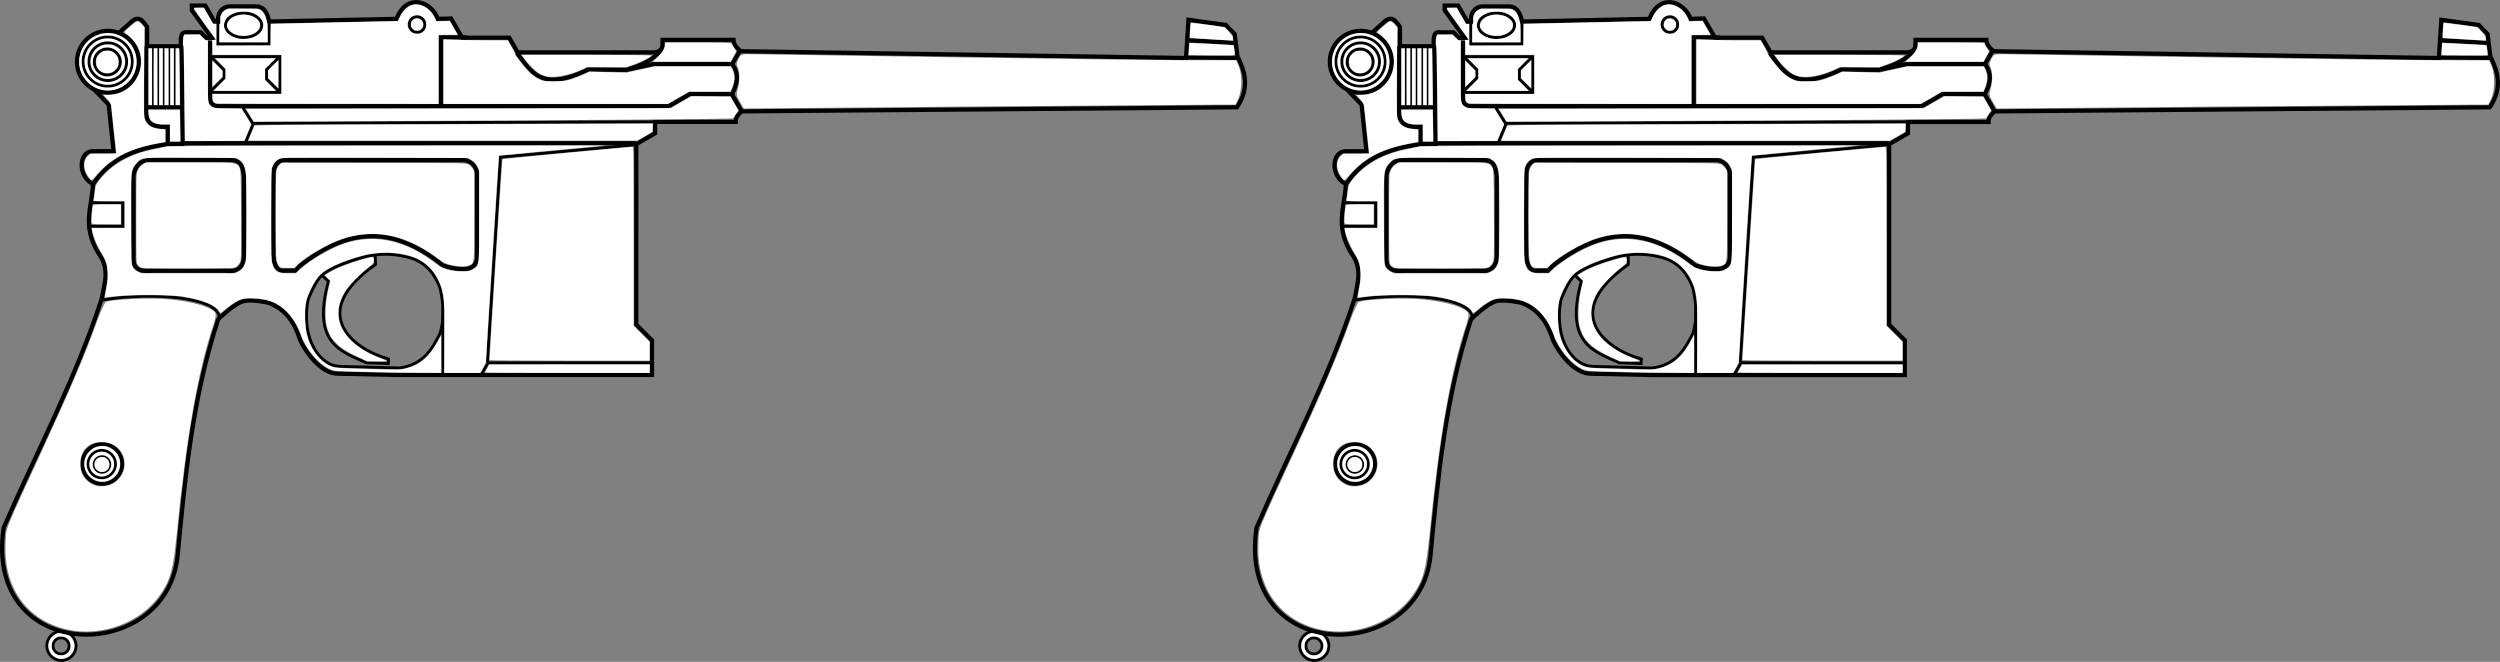 <?xml version="1.0" encoding="UTF-8" standalone="no"?>
<svg
   id="svg142"
   xml:space="preserve"
   enable-background="new 0 0 876.46 671.866"
   viewBox="0 0 1779.658 471.167"
   height="471.167"
   width="1779.658"
   y="0px"
   x="0px"
   version="1.1"
   xmlns="http://www.w3.org/2000/svg"
   xmlns:svg="http://www.w3.org/2000/svg"
   xmlns:rdf="http://www.w3.org/1999/02/22-rdf-syntax-ns#"
   xmlns:cc="http://creativecommons.org/ns#"
   xmlns:dc="http://purl.org/dc/elements/1.1/"><rect x="0" y="0" width="1779.658" height="471.167" fill="#808080" stroke="none"/><defs
   id="defs146" />
<g
   style="opacity:1;fill:none"
   transform="matrix(-1,0,0,1,635.154,451.462)"
   id="Layer_1">
	<g
   style="opacity:1;fill:none"
   id="g138">
		
		
		
		
		
		
		
		
			
		
		
		
		
		
			
		
		
		
		
			
		
		
		
		
		
		
		
		
		
		
		
		
		
		
		
		
		
		
		
		
		
		
		
		
		<g
   style="opacity:1;fill:none"
   id="g92">
			<g
   style="opacity:1;fill:none"
   id="g90">
				
				
				
			</g>
		</g>
		
		
		
		
		
		
		
		
		
		
		
		
		
		
		
		
		
		
		
		
	<path
   style="fill:#ffffff;stroke-width:2.192"
   d=""
   id="path1079"
   transform="matrix(-1,0,0,1,732.934,107.508)" /><circle
   style="fill:none;stroke:#000000;stroke-width:3;stroke-dasharray:none;stroke-opacity:1"
   id="path5928-5"
   cx="-558.356"
   cy="-407.496"
   r="22.004"
   transform="scale(-1,1)" /><circle
   style="fill:none;stroke:#000000;stroke-width:2;stroke-dasharray:none;stroke-opacity:1"
   id="path5928-5-2"
   cx="-558.493"
   cy="-407.633"
   r="17.535"
   transform="scale(-1,1)" /><circle
   style="fill:none;stroke:#000000;stroke-width:2;stroke-dasharray:none;stroke-opacity:1"
   id="path5928-5-2-7"
   cx="-558.425"
   cy="-407.564"
   r="13.471"
   transform="scale(-1,1)" /><circle
   style="fill:none;stroke:#000000;stroke-width:2;stroke-dasharray:none;stroke-opacity:1"
   id="path5928-5-2-7-1"
   cx="-558.766"
   cy="-407.36"
   r="9.281"
   transform="scale(-1,1)" /><path
   id="circle38-9"
   d="m 562.381,-136.793 c -4.291,0 -8.193,1.745 -11.009,4.561 -2.816,2.816 -4.559,6.716 -4.559,11.007 0,4.291 1.743,8.193 4.559,11.009 2.816,2.816 6.718,4.559 11.009,4.559 4.291,0 8.191,-1.743 11.007,-4.559 2.816,-2.816 4.561,-6.718 4.561,-11.009 0,-4.291 -1.745,-8.191 -4.561,-11.007 -2.816,-2.816 -6.716,-4.561 -11.007,-4.561 z m 0,2.747 c 3.548,0 6.743,1.434 9.065,3.756 2.322,2.322 3.756,5.516 3.756,9.065 0,3.548 -1.434,6.745 -3.756,9.066 -2.322,2.322 -5.516,3.754 -9.065,3.754 -3.548,0 -6.745,-1.433 -9.066,-3.754 -2.322,-2.322 -3.754,-5.518 -3.754,-9.066 0,-3.548 1.433,-6.743 3.754,-9.065 2.322,-2.322 5.518,-3.756 9.066,-3.756 z"
   style="color:#000000;font-style:normal;font-variant:normal;font-weight:normal;font-stretch:normal;font-size:medium;line-height:normal;font-family:sans-serif;font-variant-ligatures:normal;font-variant-position:normal;font-variant-caps:normal;font-variant-numeric:normal;font-variant-alternates:normal;font-feature-settings:normal;text-indent:0;text-align:start;text-decoration:none;text-decoration-line:none;text-decoration-style:solid;text-decoration-color:#000000;letter-spacing:normal;word-spacing:normal;text-transform:none;writing-mode:lr-tb;direction:ltr;text-orientation:mixed;dominant-baseline:auto;baseline-shift:baseline;text-anchor:start;white-space:normal;shape-padding:0;clip-rule:nonzero;display:inline;overflow:visible;visibility:visible;isolation:auto;mix-blend-mode:normal;color-interpolation:sRGB;color-interpolation-filters:linearRGB;solid-color:#000000;solid-opacity:1;fill:#000000;fill-opacity:1;fill-rule:nonzero;stroke:none;stroke-width:3;stroke-linecap:butt;stroke-linejoin:miter;stroke-miterlimit:10;stroke-dasharray:none;stroke-dashoffset:0;stroke-opacity:1;color-rendering:auto;image-rendering:auto;shape-rendering:auto;text-rendering:auto;enable-background:accumulate" /><path
   id="circle38-9-9"
   d="m 562.721,-131.874 c -2.975,0 -5.681,1.21 -7.633,3.162 -1.952,1.952 -3.161,4.657 -3.161,7.632 0,2.975 1.209,5.681 3.161,7.633 1.952,1.952 4.658,3.161 7.633,3.161 2.975,0 5.68,-1.209 7.632,-3.161 1.952,-1.952 3.162,-4.658 3.162,-7.633 0,-2.975 -1.21,-5.68 -3.162,-7.632 -1.952,-1.952 -4.657,-3.162 -7.632,-3.162 z m 0,1.905 c 2.46,0 4.675,0.995 6.285,2.604 1.61,1.61 2.604,3.825 2.604,6.285 0,2.46 -0.995,4.677 -2.604,6.286 -1.61,1.61 -3.825,2.603 -6.285,2.603 -2.46,0 -4.677,-0.993 -6.286,-2.603 -1.61,-1.61 -2.603,-3.826 -2.603,-6.286 0,-2.46 0.993,-4.675 2.603,-6.285 1.61,-1.61 3.826,-2.604 6.286,-2.604 z"
   style="color:#000000;font-style:normal;font-variant:normal;font-weight:normal;font-stretch:normal;font-size:medium;line-height:normal;font-family:sans-serif;font-variant-ligatures:normal;font-variant-position:normal;font-variant-caps:normal;font-variant-numeric:normal;font-variant-alternates:normal;font-feature-settings:normal;text-indent:0;text-align:start;text-decoration:none;text-decoration-line:none;text-decoration-style:solid;text-decoration-color:#000000;letter-spacing:normal;word-spacing:normal;text-transform:none;writing-mode:lr-tb;direction:ltr;text-orientation:mixed;dominant-baseline:auto;baseline-shift:baseline;text-anchor:start;white-space:normal;shape-padding:0;clip-rule:nonzero;display:inline;overflow:visible;visibility:visible;isolation:auto;mix-blend-mode:normal;color-interpolation:sRGB;color-interpolation-filters:linearRGB;solid-color:#000000;solid-opacity:1;fill:#000000;fill-opacity:1;fill-rule:nonzero;stroke:none;stroke-width:2;stroke-linecap:butt;stroke-linejoin:miter;stroke-miterlimit:10;stroke-dasharray:none;stroke-dashoffset:0;stroke-opacity:1;color-rendering:auto;image-rendering:auto;shape-rendering:auto;text-rendering:auto;enable-background:accumulate" /><path
   id="circle38-9-9-5"
   d="m 562.57,-127.416 c -1.819,0 -3.473,0.74 -4.667,1.933 -1.194,1.194 -1.933,2.847 -1.933,4.666 0,1.819 0.739,3.473 1.933,4.667 1.194,1.194 2.848,1.933 4.667,1.933 1.819,0 3.472,-0.739 4.666,-1.933 1.194,-1.194 1.933,-2.848 1.933,-4.667 0,-1.819 -0.74,-3.472 -1.933,-4.666 -1.194,-1.194 -2.847,-1.933 -4.666,-1.933 z m 0,1.165 c 1.504,0 2.858,0.608 3.842,1.592 0.984,0.984 1.592,2.338 1.592,3.842 0,1.504 -0.608,2.859 -1.592,3.843 -0.984,0.984 -2.338,1.591 -3.842,1.591 -1.504,0 -2.859,-0.607 -3.843,-1.591 -0.984,-0.984 -1.591,-2.339 -1.591,-3.843 0,-1.504 0.607,-2.858 1.591,-3.842 0.984,-0.984 2.339,-1.592 3.843,-1.592 z"
   style="color:#000000;font-style:normal;font-variant:normal;font-weight:normal;font-stretch:normal;font-size:medium;line-height:normal;font-family:sans-serif;font-variant-ligatures:normal;font-variant-position:normal;font-variant-caps:normal;font-variant-numeric:normal;font-variant-alternates:normal;font-feature-settings:normal;text-indent:0;text-align:start;text-decoration:none;text-decoration-line:none;text-decoration-style:solid;text-decoration-color:#000000;letter-spacing:normal;word-spacing:normal;text-transform:none;writing-mode:lr-tb;direction:ltr;text-orientation:mixed;dominant-baseline:auto;baseline-shift:baseline;text-anchor:start;white-space:normal;shape-padding:0;clip-rule:nonzero;display:inline;overflow:visible;visibility:visible;isolation:auto;mix-blend-mode:normal;color-interpolation:sRGB;color-interpolation-filters:linearRGB;solid-color:#000000;solid-opacity:1;fill:#000000;fill-opacity:1;fill-rule:nonzero;stroke:none;stroke-width:2;stroke-linecap:butt;stroke-linejoin:miter;stroke-miterlimit:10;stroke-dasharray:none;stroke-dashoffset:0;stroke-opacity:1;color-rendering:auto;image-rendering:auto;shape-rendering:auto;text-rendering:auto;enable-background:accumulate" /><path
   style="fill:none;stroke:#000000;stroke-width:3;stroke-opacity:1"
   d="m 562.721,-238.92 c 18.364,56.83 46.301,108.874 69.831,163.121 14.391,98.236 -116.246,97.51 -123.841,19.913 -5.374,-56.575 -10.76,-113.149 -28.914,-168.304 0,0 -10.727,-10.786 -17.731,-12.821 -5.773,-1.677 -18.003,1.091 -18.003,1.091 -12.791,4.716 -18.893,14.782 -22.641,26.732 -5.15,10.829 -15.829,23.498 -26.323,23.732 l -42.144,0.938 h -181.943 v -24.67 l 11.184,-11.184 v -128.482 l -13.402,-7.738 v -8.079 h -57.329 c 0.169,-3.146 -1.97,-5.368 -4.331,-7.502 l -352.502,-2.914 c -9.194,-13.65 -5.94,-25.154 -0.386,-36.262 l 1.929,-15.816 6.365,-6.558 26.618,-3.665 1.736,27.197 316.907,-4.822 c 3.018,-2.351 5.014,-4.98 5.208,-8.101 h 50.535 c 0.179,3.491 -1.228,7.509 5.15,8.934 h 97.927 l 6.025,-10.436 h 33.528 l 7.912,-13.704 9.41,0.272 c 4.454,-12.203 21.756,-19.208 29.46,0 l 90.562,1.909 c 0.771,-4.08 2.849,-10.775 9.274,-10.775 h 18.549 c 6.067,0 9.339,5.397 8.592,10.911 h 2.455 l 6.641,-11.502 h 9.589 v 3.319 l -14.184,19.64 3.819,0.136 4.092,-4.092 h 9.547 c 3.957,-0.424 4.135,2.175 4.569,4.569 v 5.387 h 23.936 v -13.639 c 3.035,-4.434 6.025,-9.032 11.896,-3.188 l 8.017,7.143"
   id="path697" /><path
   style="fill:none;stroke:#000000;stroke-width:3;stroke-opacity:1"
   d="m 567.826,-387.43 -10.03,10.416 -3.472,33.176 h 14.659 c 10.137,0 11.292,17.74 0,23.358 0.445,15.825 8.229,29.333 -3.808,49.1 -8.525,11.334 -4.297,21.818 -2.455,32.461"
   id="path1316" /><path
   style="fill:none;stroke:#000000;stroke-width:3;stroke-opacity:1"
   d="m 485.658,-422.534 v 41.277 c -0.571,2.78 -0.495,5.815 -9.282,5.359 H 158.915"
   id="path2044" /><path
   style="fill:none;stroke:#000000;stroke-width:3;stroke-opacity:1"
   d="m 321.322,-375.471 v -49.378 h -18.517"
   id="path2046" /><path
   style="fill:none;stroke:#000000;stroke-width:3;stroke-opacity:1"
   d="m 159.01,-375.854 -15,-8.66 h -30.008 c -3.609,-7.015 -5.56,-14.076 0,-21.345 h 55.919 l 19.494,4.185 26.845,-0.386 c 35.619,17.351 41.523,-0.47 51.043,-11.71"
   id="path2048" /><path
   style="fill:none;stroke:#000000;stroke-width:3;stroke-opacity:1"
   d="m 114.002,-384.174 -6.902,11.955"
   id="path2050" /><path
   style="fill:none;stroke:#000000;stroke-width:3;stroke-opacity:1"
   d="m 113.973,-405.85 -5.738,-9.939"
   id="path2052" /><path
   style="fill:none;stroke:#000000;stroke-width:3;stroke-opacity:1"
   d="m 540.08,-268.107 v -58.92 c -1.459,-6.772 -5.18,-10.047 -10.638,-10.638 h -56.465 c -10.809,-0.175 -10.432,6.041 -11.457,11.457 v 54.828 c -0.485,9.883 4.079,13.709 12.684,12.684 h 53.328 c 10.946,1.008 12.769,-3.575 12.548,-9.411 z"
   id="path2054" /><path
   style="fill:none;stroke:#000000;stroke-width:3;stroke-opacity:1"
   d="m 440.524,-268.999 v -58.058 c 0.062,-5.789 -2.849,-11.525 -10.416,-10.416 H 304.927 c -5.102,0.638 -8.366,3.574 -9.355,9.355 v 59.119 c 0.01,9.275 7.9,11.656 24.369,6.53 39.159,-31.983 71.537,-23.274 101.487,0 l 3.679,3.679 h 9.823 c 4.074,-1.194 5.075,-5.46 5.594,-10.209 z"
   id="path2782" /><path
   style="fill:none;stroke:#000000;stroke-width:3;stroke-opacity:1"
   d="m 530.986,-418.677 v 42.241 c 0,6.829 2.177,16.189 -15.238,15.238 v 12.152 h -10.609 l 0.772,-69.824"
   id="path2784" /><path
   style="fill:none;stroke:#000000;stroke-width:3;stroke-opacity:1"
   d="M 504.892,-349.531 H 182.35"
   id="path2786" /><path
   style="fill:none;stroke:#000000;stroke-width:3;stroke-dasharray:none;stroke-opacity:1"
   d="M 530.533,-375.036 H 504.756"
   id="path4289" /><path
   style="fill:none;stroke:#000000;stroke-width:1;stroke-dasharray:none;stroke-opacity:1"
   d="m 526.357,-417.905 v 42.434"
   id="path4291" /><path
   style="fill:none;stroke:#000000;stroke-width:1;stroke-dasharray:none;stroke-opacity:1"
   d="m 522.499,-417.471 v 42.434"
   id="path4293" /><path
   style="fill:none;stroke:#000000;stroke-width:1;stroke-dasharray:none;stroke-opacity:1"
   d="m 518.641,-418.291 v 43.013"
   id="path4295" /><path
   style="fill:none;stroke:#000000;stroke-width:1;stroke-dasharray:none;stroke-opacity:1"
   d="m 514.591,-417.905 v 42.434"
   id="path4297" /><path
   style="fill:none;stroke:#000000;stroke-width:1;stroke-dasharray:none;stroke-opacity:1"
   d="m 510.781,-417.905 v 42.82"
   id="path4299" /><path
   style="fill:none;stroke:#000000;stroke-width:2;stroke-dasharray:none;stroke-opacity:1"
   d="m 415.835,-238.138 c 5.23,29.036 -9.032,47.089 -22.374,47.449 l -42.82,1.157 c -17.252,-2.559 -23.043,-13.589 -28.74,-24.689 -3.25,-10.673 -2.379,-21.346 0,-32.019 3.263,-9.166 9.347,-17.97 20.446,-21.41 9.977,-3.093 20.703,-3.566 31.054,-1.543 0,0 23.632,5.758 32.404,13.502 5.052,4.46 10.03,17.552 10.03,17.552 z"
   id="path5027" /><path
   style="fill:none;stroke:#000000;stroke-width:2;stroke-dasharray:none;stroke-opacity:1"
   d="m 405.612,-255.112 -4.243,3.858 c 12.011,44.154 -8.627,49.771 -27.004,58.058 l -15.624,0.579 -0.193,-3.279 c 26.611,-7.495 57.636,-33.341 9.258,-67.316 l 0.193,-6.944"
   id="path5029" /><path
   style="fill:none;stroke:#000000;stroke-width:2;stroke-dasharray:none;stroke-opacity:1"
   d="m 563.197,-237.752 c -37.935,-6.527 -85.117,-1.643 -84.097,12.73"
   id="path5757" /><path
   style="fill:none;stroke:#000000;stroke-width:2;stroke-dasharray:none;stroke-opacity:1"
   d="m 292.775,-184.324 -5.144,-8.91 H 171.558"
   id="path5759" /><path
   style="fill:none;stroke:#000000;stroke-width:2;stroke-dasharray:none;stroke-opacity:1"
   d="m 319.949,-233.464 v 48.009"
   id="path5761" /><path
   style="fill:none;stroke:#000000;stroke-width:3;stroke-dasharray:none;stroke-opacity:1"
   d="m 188.061,-402.313 c -10.449,-2.755 -18.551,-6.977 -23.186,-13.366"
   id="path5763" /><path
   style="fill:none;stroke:#000000;stroke-width:3;stroke-dasharray:none;stroke-opacity:1"
   d="m -210.331,-422.772 -34.37,1.909"
   id="path5765" /><path
   style="fill:none;stroke:#000000;stroke-width:3;stroke-dasharray:none;stroke-opacity:1"
   d="m -209.223,-410.563 -36.569,0.339"
   id="path5767" /><path
   style="fill:none;stroke:#000000;stroke-width:3;stroke-dasharray:none;stroke-opacity:1"
   d="m 568.984,-320.113 c -11.969,-18.8 -30.91,-25.591 -52.078,-28.547"
   id="path5769" /><circle
   style="fill:none;stroke:#000000;stroke-width:2;stroke-dasharray:none;stroke-opacity:1"
   id="path5928"
   cx="-591.431"
   cy="8.285"
   r="10.41"
   transform="scale(-1,1)" /><circle
   style="fill:none;stroke:#000000;stroke-width:2;stroke-dasharray:none;stroke-opacity:1"
   id="path5928-0"
   cx="-591.669"
   cy="8.34"
   r="5.735"
   transform="scale(-1,1)" /><circle
   style="fill:none;stroke:#000000;stroke-width:2;stroke-dasharray:none;stroke-opacity:1"
   id="path5928-5-2-7-1-0"
   cx="-338.261"
   cy="-433.998"
   r="5.587"
   transform="scale(-1,1)" /><path
   style="fill:none;stroke:#000000;stroke-width:2;stroke-dasharray:none;stroke-opacity:1"
   d="m 570.334,-307.19 h -22.567 v 16.781 h 23.339"
   id="path6066" /><path
   style="fill:none;stroke:#000000;stroke-width:2;stroke-dasharray:none;stroke-opacity:1"
   d="m 288.146,-193.775 -9.258,-145.819 -96.441,-8.873"
   id="path6068" /><path
   style="fill:none;stroke:#000000;stroke-width:2;stroke-dasharray:none;stroke-opacity:1"
   d="m 462.512,-375.278 -7.522,12.152 5.208,12.537"
   id="path6070" /><path
   style="fill:none;stroke:#000000;stroke-width:2;stroke-dasharray:none;stroke-opacity:1"
   d="m 455.569,-363.705 -286.727,-1.091"
   id="path6072" /><path
   style="fill:none;stroke:#000000;stroke-width:2;stroke-dasharray:none;stroke-opacity:1"
   d="m 486.43,-411.154 h -50.535 v 25.461 h 49.957"
   id="path6074" /><path
   style="fill:none;stroke:#000000;stroke-width:2;stroke-dasharray:none;stroke-opacity:1"
   d="m 436.087,-385.887 9.258,-9.258 v -6.751 l -9.162,-9.162"
   id="path6076" /><path
   style="fill:none;stroke:#000000;stroke-width:2;stroke-dasharray:none;stroke-opacity:1"
   d="m 484.694,-410.768 -9.066,9.066 v 5.594 l 9.258,9.258"
   id="path6078" /><path
   style="fill:none;stroke:#000000;stroke-width:2;stroke-dasharray:none;stroke-opacity:1"
   d="m 480.065,-435.457 v 15.238 h -36.455 v -15.624"
   id="path6080" /><ellipse
   style="fill:none;stroke:#000000;stroke-width:2;stroke-dasharray:none;stroke-opacity:1"
   id="path6082"
   cx="-461.741"
   cy="-433.48"
   transform="scale(-1,1)"
   rx="12.923"
   ry="8.728" /><path
   style="fill:#ffffff;stroke:none;stroke-width:2.182;stroke-dasharray:none;stroke-opacity:1"
   d="m 145.663,-110.85 c -28.633,-6.4 -45.438,-29.863 -43.933,-61.339 0.571,-11.95 -2.298,-4.704 27.303,-68.947 18.911,-41.042 29.021,-64.767 36.842,-86.456 3.612,-10.016 6.448,-16.276 7.523,-16.602 6.078,-1.844 31.897,-2.851 44.321,-1.727 17.73,1.603 31.907,5.913 33.552,10.2 0.322,0.839 -0.378,4.42 -1.556,7.957 -11.164,33.526 -19.165,79.064 -26.053,148.274 -2.627,26.397 -4.67,33.776 -12.323,44.5 -13.881,19.452 -41.398,29.566 -65.677,24.14 z m 33.39,-104.393 c 12.859,-8.59 8.233,-27.658 -7.017,-28.923 -10.601,-0.879 -17.087,5.043 -17.095,15.608 -0.005,6.956 3.331,12.038 9.779,14.896 3.708,1.644 10.652,0.877 14.333,-1.582 z"
   id="path6240"
   transform="matrix(-1,0,0,1,732.934,107.508)" /><path
   style="fill:#ffffff;stroke:none;stroke-width:0.273;stroke-dasharray:none;stroke-opacity:1"
   d="m 168.031,-216.234 c -1.257,-0.279 -2.197,-0.626 -3.389,-1.252 -7.471,-3.921 -9.125,-13.886 -3.318,-19.999 2.461,-2.591 5.634,-3.95 9.23,-3.954 2.028,-0.002 3.548,0.334 5.335,1.181 1.547,0.733 2.271,1.224 3.462,2.347 3.04,2.868 4.469,7.161 3.752,11.273 -0.921,5.279 -4.92,9.382 -10.14,10.402 -1.196,0.234 -3.881,0.235 -4.932,0.001 z m 4.774,-1.811 c 0.488,-0.118 1.324,-0.414 1.858,-0.656 3.077,-1.399 5.287,-4.055 6.126,-7.363 0.328,-1.293 0.328,-3.754 0,-5.046 -1.011,-3.984 -4.068,-7.042 -8.052,-8.052 -1.293,-0.328 -3.754,-0.328 -5.046,0 -3.985,1.011 -7.046,4.073 -8.051,8.052 -0.332,1.313 -0.334,3.633 -0.006,4.978 1.265,5.176 5.914,8.673 11.126,8.37 0.638,-0.037 1.558,-0.164 2.046,-0.282 z"
   id="path6242"
   transform="matrix(-1,0,0,1,732.934,107.508)" /><path
   style="fill:#ffffff;stroke:none;stroke-width:0.273;stroke-dasharray:none;stroke-opacity:1"
   d="m 169.19,-219.811 c -3.701,-0.589 -6.579,-3.12 -7.511,-6.605 -0.309,-1.154 -0.309,-3.189 0,-4.343 0.822,-3.072 3.279,-5.531 6.363,-6.366 1.158,-0.314 3.184,-0.314 4.342,-2.3e-4 3.114,0.844 5.534,3.265 6.364,6.366 0.309,1.154 0.309,3.189 0,4.343 -1.008,3.768 -4.248,6.398 -8.148,6.615 -0.55,0.03 -1.184,0.026 -1.409,-0.01 z m 2.627,-2.026 c 2.523,-0.595 4.362,-2.396 5.007,-4.904 1.157,-4.503 -2.74,-8.83 -7.356,-8.165 -4.541,0.654 -7.068,5.428 -5.051,9.543 1.34,2.735 4.457,4.22 7.4,3.526 z"
   id="path6244"
   transform="matrix(-1,0,0,1,732.934,107.508)" /><path
   style="fill:#ffffff;stroke:none;stroke-width:0.273;stroke-dasharray:none;stroke-opacity:1"
   d="m 168.918,-223.179 c -1.589,-0.527 -2.711,-1.494 -3.374,-2.911 -1.363,-2.912 0.228,-6.47 3.289,-7.36 1.181,-0.343 2.771,-0.206 3.87,0.336 1.062,0.523 2.025,1.507 2.531,2.588 0.324,0.691 0.366,0.944 0.366,2.212 0,1.308 -0.035,1.503 -0.401,2.25 -0.516,1.052 -1.562,2.094 -2.599,2.59 -0.662,0.317 -1.039,0.399 -1.978,0.434 -0.711,0.026 -1.37,-0.027 -1.705,-0.138 z"
   id="path6246"
   transform="matrix(-1,0,0,1,732.934,107.508)" /><path
   style="fill:#ffffff;stroke:none;stroke-width:0.386;stroke-dasharray:none;stroke-opacity:1"
   d="m 139.384,-90.189 c -4.616,-1.117 -7.783,-5.766 -7.068,-10.374 0.52,-3.352 3.001,-6.318 6.235,-7.455 l 1.063,-0.374 2.669,0.659 c 1.468,0.362 3.17,0.757 3.782,0.878 0.95,0.187 1.254,0.363 2.078,1.201 1.236,1.256 2.268,3.328 2.544,5.111 0.598,3.863 -1.56,7.924 -5.102,9.602 -2.239,1.061 -4.026,1.277 -6.2,0.751 z m 4.851,-2.849 c 2.055,-1.054 3.255,-2.618 3.706,-4.827 0.842,-4.13 -2.337,-8.036 -6.551,-8.05 -2.235,-0.007 -3.634,0.578 -5.08,2.123 -1.353,1.447 -1.741,2.451 -1.759,4.554 -0.013,1.516 0.054,1.883 0.526,2.893 0.576,1.233 1.561,2.376 2.608,3.026 1.126,0.699 2.154,0.928 3.892,0.864 1.327,-0.049 1.834,-0.16 2.659,-0.584 z"
   id="path6248"
   transform="matrix(-1,0,0,1,732.934,107.508)" /><path
   style="fill:#ffffff;stroke:none;stroke-width:1.091;stroke-dasharray:none;stroke-opacity:1"
   d="m 363.067,-294.101 c -28.026,-0.674 -27.424,-0.631 -30.824,-2.219 -7.848,-3.667 -16.811,-14.386 -20.154,-24.101 -3.544,-10.301 -10.746,-19.168 -18.58,-22.875 -4.805,-2.273 -10.242,-3.319 -17.458,-3.356 -6.922,-0.036 -9.966,1.37 -18.731,8.648 -2.512,2.086 -2.665,2.139 -3.235,1.111 -2.696,-4.863 -11.6,-8.553 -26.589,-11.017 -7.914,-1.301 -39.222,-1.317 -48.554,-0.025 -3.451,0.478 -6.364,0.779 -6.474,0.669 -0.11,-0.11 0.348,-3.096 1.019,-6.637 0.928,-4.898 1.152,-7.611 0.938,-11.347 -0.337,-5.868 -1.178,-8.37 -4.807,-14.304 -2.735,-4.472 -5.478,-11.141 -6.177,-15.02 l -0.369,-2.046 h 11.754 11.754 v -9.547 -9.547 h -11.221 c -10.435,0 -11.2,-0.067 -10.925,-0.955 0.162,-0.525 0.539,-3.132 0.838,-5.792 0.491,-4.376 0.745,-5.105 2.663,-7.638 8.846,-11.681 22.405,-19.422 39.82,-22.733 3.206,-0.61 6.689,-1.397 7.739,-1.75 1.444,-0.486 39.964,-0.668 157.938,-0.75 l 156.029,-0.107 -38.189,3.563 c -21.004,1.96 -38.243,3.608 -38.31,3.663 -0.19,0.156 -9.45,146.447 -9.3,146.918 0.074,0.231 -0.796,2.078 -1.932,4.103 l -2.067,3.682 h -12.826 -12.826 l 0.103,-24.959 c 0.088,-21.335 -0.032,-25.751 -0.826,-30.415 -2.342,-13.758 -10.991,-24.107 -23.217,-27.785 -10.796,-3.247 -23.989,-3.233 -35.704,0.039 -13.537,3.78 -24.058,8.644 -28.706,13.269 -4.388,4.366 -9.482,14.788 -10.386,21.248 -0.794,5.672 -0.342,16.467 0.892,21.325 2.527,9.948 8.799,18.625 15.848,21.924 4.091,1.915 3.595,1.873 31.389,2.632 18.574,0.507 19.62,0.483 23.676,-0.554 9.823,-2.512 16.321,-8.179 22.612,-19.72 l 2.185,-4.009 0.008,13.502 0.008,13.502 -15.685,-0.086 c -8.627,-0.048 -23.541,-0.275 -33.142,-0.506 z m -95.729,-71.557 c 2.905,-1.468 4.603,-3.842 5.398,-7.548 0.806,-3.758 0.798,-59.163 -0.009,-63.529 -0.81,-4.383 -2.252,-6.992 -4.707,-8.519 l -2.063,-1.282 -32.188,-0.156 c -36.411,-0.176 -35.123,-0.309 -38.919,4.003 -3.994,4.537 -3.961,4.188 -3.788,40.099 0.148,30.866 0.189,31.947 1.257,33.795 0.654,1.131 2.091,2.41 3.525,3.137 l 2.422,1.228 h 33.32 33.32 z m 44.228,-1.736 c 7.132,-6.603 21.902,-15.148 31.741,-18.363 21.83,-7.134 43.99,-2.047 65.886,15.123 3.996,3.134 9.554,4.68 17.158,4.773 5.016,0.062 5.659,-0.052 7.976,-1.415 4.784,-2.812 4.572,-1.046 4.572,-38.086 v -32.475 l -1.394,-2.708 c -0.99,-1.924 -2.163,-3.184 -4.049,-4.35 l -2.655,-1.642 -66.197,-0.145 c -65.19,-0.143 -66.229,-0.128 -68.328,0.942 -2.334,1.191 -3.897,3.107 -4.867,5.967 -0.447,1.317 -0.629,11.129 -0.629,33.862 0,27.03 0.128,32.426 0.826,34.698 1.676,5.462 3.879,6.774 11.376,6.779 l 5.383,0.003 3.201,-2.964 z"
   id="path6250"
   transform="matrix(-1,0,0,1,732.934,107.508)" /><path
   style="fill:#ffffff;stroke:none;stroke-width:1.091;stroke-dasharray:none;stroke-opacity:1"
   d="m 198.753,-368.297 c -0.956,-0.281 -2.245,-1.155 -2.864,-1.942 -1.108,-1.408 -1.125,-1.933 -1.125,-33.278 0,-31.451 0.015,-31.878 1.173,-34.343 0.737,-1.569 1.989,-3.035 3.37,-3.949 l 2.197,-1.454 h 31.433 c 34.953,0 33.215,-0.181 35.329,3.688 0.888,1.625 0.978,4.341 1.113,33.683 0.136,29.628 0.078,32.049 -0.818,33.786 -0.531,1.029 -1.658,2.379 -2.505,3.001 -1.512,1.11 -2.11,1.132 -33.552,1.226 -18.636,0.056 -32.738,-0.118 -33.751,-0.416 z"
   id="path6252"
   transform="matrix(-1,0,0,1,732.934,107.508)" /><path
   style="fill:#ffffff;stroke:none;stroke-width:1.091;stroke-dasharray:none;stroke-opacity:1"
   d="m 296.317,-369.636 c -0.6,-0.762 -1.354,-2.616 -1.676,-4.119 -0.812,-3.786 -0.802,-60.803 0.011,-64.032 0.328,-1.304 1.272,-3.018 2.098,-3.809 l 1.501,-1.438 65.655,0.031 c 62.004,0.03 65.747,0.086 67.322,1.005 0.917,0.536 2.221,1.795 2.897,2.798 l 1.229,1.824 v 31.986 c 0,35.099 0.153,33.457 -3.279,35.232 -2.233,1.155 -8.784,1.034 -13.823,-0.255 -3.441,-0.88 -4.955,-1.657 -8.528,-4.378 -8.251,-6.281 -16.739,-10.928 -25.774,-14.112 -13.513,-4.761 -28.383,-4.757 -42.616,0.01 -9.819,3.289 -26.383,12.908 -31.704,18.41 l -2.157,2.23 h -5.032 c -4.74,0 -5.096,-0.081 -6.123,-1.386 z"
   id="path6254"
   transform="matrix(-1,0,0,1,732.934,107.508)" /><path
   style="fill:#ffffff;stroke:none;stroke-width:1.091;stroke-dasharray:none;stroke-opacity:1"
   d="m 352.974,-304.631 c -14.467,-6.601 -20.319,-12.418 -22.702,-22.561 -1.309,-5.574 -0.805,-17.053 1.117,-25.443 l 1.485,-6.48 -1.937,-1.983 -1.937,-1.983 2.303,-1.434 c 5.418,-3.373 14.387,-6.977 24.266,-9.751 7.854,-2.205 8.315,-2.177 8.315,0.515 0,2.029 -0.228,2.315 -4.501,5.652 -5.954,4.65 -13.818,12.976 -16.381,17.342 -6.8,11.586 -5.587,23.25 3.419,32.878 5.293,5.658 12.616,10.27 21.828,13.748 2.25,0.85 4.325,1.746 4.61,1.992 0.285,0.246 -2.661,0.43 -6.547,0.409 l -7.065,-0.038 z"
   id="path6256"
   transform="matrix(-1,0,0,1,732.934,107.508)" /><path
   style="fill:#ffffff;stroke:none;stroke-width:1.091;stroke-dasharray:none;stroke-opacity:1"
   d="m 442.991,-293.781 c 0,-0.15 0.675,-1.497 1.5,-2.993 l 1.5,-2.72 57.147,-0.008 57.147,-0.008 v 3.001 3.001 h -58.647 c -32.256,0 -58.647,-0.123 -58.647,-0.272 z"
   id="path6258"
   transform="matrix(-1,0,0,1,732.934,107.508)" /><path
   style="fill:#ffffff;stroke:none;stroke-width:1.091;stroke-dasharray:none;stroke-opacity:1"
   d="m 446.242,-302.647 c -0.074,-1.369 8.97,-142.847 9.144,-143.058 0.18,-0.217 89.653,-8.654 92.487,-8.721 0.904,-0.021 0.955,3.366 0.955,63.681 v 63.703 l 5.728,5.709 5.728,5.709 v 6.693 6.693 h -57.011 c -31.356,0 -57.02,-0.184 -57.033,-0.409 z"
   id="path6260"
   transform="matrix(-1,0,0,1,732.934,107.508)" /><path
   style="fill:#ffffff;stroke:none;stroke-width:1.091;stroke-dasharray:none;stroke-opacity:1"
   d="m 163.014,-400.574 c -0.248,-1.297 0.481,-11.113 0.912,-12.275 0.189,-0.511 2.718,-0.682 10.09,-0.682 h 9.837 v 7.092 7.092 h -10.302 c -10.25,0 -10.303,-0.006 -10.537,-1.228 z"
   id="path6262"
   transform="matrix(-1,0,0,1,732.934,107.508)" /><path
   style="fill:#ffffff;stroke:none;stroke-width:1.091;stroke-dasharray:none;stroke-opacity:1"
   d="m 162.705,-430.819 c -1.213,-0.467 -3.873,-4.842 -4.53,-7.45 -0.959,-3.81 -0.25,-7.274 1.939,-9.463 l 1.806,-1.806 h 9.329 c 5.131,0 9.329,-0.09 9.329,-0.2 0,-0.604 -3.29,-31.538 -3.561,-33.479 -0.246,-1.761 -0.961,-3.009 -3.01,-5.25 l -2.688,-2.941 4.036,-0.047 c 19.905,-0.232 30.301,-24.408 16.904,-39.309 -1.35,-1.501 -3.311,-3.259 -4.359,-3.907 -1.625,-1.004 -1.802,-1.303 -1.204,-2.028 1.615,-1.957 8.164,-7.22 8.983,-7.22 0.489,0 1.796,0.954 2.906,2.12 l 2.017,2.12 -0.268,31.601 c -0.201,23.691 -0.105,32.096 0.385,33.58 1.488,4.51 4.979,6.839 11.005,7.344 l 3.77,0.316 -1.6e-4,4.422 -1.6e-4,4.422 -7.501,1.461 c -19.641,3.826 -32.162,10.817 -42.966,23.988 -0.898,1.095 -1.943,1.871 -2.321,1.725 z"
   id="path6264"
   transform="matrix(-1,0,0,1,732.934,107.508)" /><path
   style="fill:#ffffff;stroke:none;stroke-width:0.546;stroke-dasharray:none;stroke-opacity:1"
   d="m 171.848,-507.06 c -1.997,-0.654 -3.967,-2.333 -5.001,-4.262 -0.843,-1.571 -0.843,-5.521 0,-7.092 0.748,-1.395 2.38,-3.027 3.775,-3.775 1.571,-0.843 5.521,-0.843 7.092,0 1.395,0.748 3.027,2.38 3.775,3.775 0.843,1.571 0.843,5.521 0,7.092 -0.757,1.411 -2.396,3.041 -3.775,3.754 -1.187,0.614 -4.633,0.912 -5.866,0.508 z"
   id="path6266"
   transform="matrix(-1,0,0,1,732.934,107.508)" /><path
   style="fill:#ffffff;stroke:none;stroke-width:0.546;stroke-dasharray:none;stroke-opacity:1"
   d="m 171.702,-503.11 c -3.538,-0.86 -6.805,-3.551 -8.371,-6.896 -1.524,-3.254 -1.347,-8.05 0.405,-11 1.695,-2.853 4.154,-4.85 7.13,-5.791 1.295,-0.409 2.248,-0.504 4.287,-0.428 2.374,0.089 2.816,0.194 4.677,1.113 4.863,2.403 7.703,7.781 6.822,12.92 -1.211,7.067 -8.136,11.737 -14.951,10.081 z m 4.25,-1.531 c 4.472,-0.848 7.629,-4.052 8.469,-8.594 1.249,-6.754 -5.063,-13.084 -11.854,-11.888 -4.614,0.813 -7.794,3.981 -8.651,8.621 -0.977,5.284 2.842,10.783 8.219,11.838 1.699,0.333 2.168,0.336 3.818,0.023 z"
   id="path6268"
   transform="matrix(-1,0,0,1,732.934,107.508)" /><path
   style="fill:#ffffff;stroke:none;stroke-width:0.546;stroke-dasharray:none;stroke-opacity:1"
   d=""
   id="path6270"
   transform="matrix(-1,0,0,1,732.934,107.508)" /><path
   style="fill:#ffffff;stroke:none;stroke-width:0.193;stroke-dasharray:none;stroke-opacity:1"
   d="m 171.919,-498.845 c -8.046,-1.301 -13.948,-8.197 -13.948,-16.297 0,-3.554 1.148,-7.011 3.266,-9.837 2.449,-3.268 5.905,-5.456 10.001,-6.332 0.931,-0.199 1.309,-0.225 3.225,-0.223 1.894,0.002 2.299,0.03 3.183,0.222 4.494,0.977 8.191,3.503 10.649,7.273 1.917,2.94 2.879,6.738 2.574,10.159 -0.377,4.234 -2.082,7.785 -5.138,10.697 -2.184,2.082 -4.745,3.437 -7.852,4.154 -1.019,0.235 -1.374,0.269 -3.127,0.294 -1.38,0.02 -2.235,-0.013 -2.833,-0.11 z m 4.004,-1.786 c 5.641,-0.565 10.426,-4.321 12.276,-9.634 0.604,-1.736 0.762,-2.707 0.768,-4.732 0.004,-1.359 -0.037,-2.003 -0.173,-2.7 -1.147,-5.891 -5.434,-10.281 -11.324,-11.598 -0.795,-0.178 -1.235,-0.209 -2.959,-0.209 -1.725,0 -2.164,0.031 -2.959,0.209 -5.786,1.293 -10.047,5.575 -11.283,11.339 -0.306,1.425 -0.308,4.313 -0.004,5.714 0.436,2.013 1.113,3.634 2.212,5.294 0.769,1.163 2.509,2.945 3.644,3.733 2.922,2.03 6.34,2.931 9.803,2.584 z"
   id="path6272"
   transform="matrix(-1,0,0,1,732.934,107.508)" /><path
   style="fill:#ffffff;stroke:none;stroke-width:0.193;stroke-dasharray:none;stroke-opacity:1"
   d="m 172.442,-494.663 c -6.307,-0.659 -12.084,-4.348 -15.381,-9.823 -2.434,-4.043 -3.411,-8.925 -2.708,-13.542 1.014,-6.663 5.219,-12.381 11.289,-15.351 4.862,-2.379 10.473,-2.715 15.615,-0.935 3.583,1.241 6.982,3.644 9.315,6.585 5.812,7.328 5.923,17.639 0.27,25.096 -0.757,0.998 -2.409,2.708 -3.362,3.477 -4.243,3.428 -9.678,5.052 -15.04,4.492 z m 4.402,-2.063 c 4.248,-0.553 7.954,-2.429 10.977,-5.555 3.416,-3.533 5.158,-7.878 5.158,-12.861 0,-3.124 -0.621,-5.766 -1.985,-8.439 -0.997,-1.954 -2.086,-3.403 -3.773,-5.018 -7.26,-6.949 -18.816,-6.801 -25.928,0.332 -7.239,7.261 -7.239,19.006 0,26.245 2.968,2.968 6.855,4.857 10.983,5.338 1.157,0.135 3.365,0.114 4.569,-0.043 z"
   id="path6274"
   transform="matrix(-1,0,0,1,732.934,107.508)" /><path
   style="fill:#ffffff;stroke:none;stroke-width:0.546;stroke-dasharray:none;stroke-opacity:1"
   d="m 222.859,-504.366 v -20.186 h 1.199 1.199 l 0.157,3.887 c 0.086,2.138 0.225,11.221 0.308,20.186 l 0.151,16.298 h -1.507 -1.507 z"
   id="path6276"
   transform="matrix(-1,0,0,1,732.934,107.508)" /><path
   style="fill:#ffffff;stroke:none;stroke-width:0.546;stroke-dasharray:none;stroke-opacity:1"
   d="m 219.04,-504.366 v -20.186 h 1.228 1.228 v 20.186 20.186 h -1.228 -1.228 z"
   id="path6278"
   transform="matrix(-1,0,0,1,732.934,107.508)" /><path
   style="fill:#ffffff;stroke:none;stroke-width:0.546;stroke-dasharray:none;stroke-opacity:1"
   d="m 214.949,-504.366 v -20.186 h 1.364 1.364 v 20.186 20.186 h -1.364 -1.364 z"
   id="path6280"
   transform="matrix(-1,0,0,1,732.934,107.508)" /><path
   style="fill:#ffffff;stroke:none;stroke-width:0.546;stroke-dasharray:none;stroke-opacity:1"
   d="m 211.13,-504.366 v -20.186 h 1.228 1.228 v 20.186 20.186 h -1.228 -1.228 z"
   id="path6282"
   transform="matrix(-1,0,0,1,732.934,107.508)" /><path
   style="fill:#ffffff;stroke:none;stroke-width:0.546;stroke-dasharray:none;stroke-opacity:1"
   d="m 207.168,-504.366 c 0,-11.177 0.034,-15.749 0.075,-10.161 0.041,5.589 0.041,14.733 0,20.322 -0.041,5.589 -0.075,1.016 -0.075,-10.161 z"
   id="path6284"
   transform="matrix(-1,0,0,1,732.934,107.508)" /><path
   style="fill:#ffffff;stroke:none;stroke-width:0.546;stroke-dasharray:none;stroke-opacity:1"
   d="m 207.311,-504.366 v -20.186 h 1.228 1.228 v 20.186 20.186 h -1.228 -1.228 z"
   id="path6286"
   transform="matrix(-1,0,0,1,732.934,107.508)" /><path
   style="fill:#ffffff;stroke:none;stroke-width:0.546;stroke-dasharray:none;stroke-opacity:1"
   d="m 203.492,-504.366 v -20.186 h 1.228 1.228 v 20.186 20.186 h -1.228 -1.228 z"
   id="path6288"
   transform="matrix(-1,0,0,1,732.934,107.508)" /><path
   style="fill:#ffffff;stroke:none;stroke-width:0.546;stroke-dasharray:none;stroke-opacity:1"
   d="m 218.767,-464.336 -2.3e-4,-6.069 -3.75,-0.003 c -4.356,-0.003 -6.248,-0.364 -8.275,-1.578 -2.079,-1.245 -2.946,-3.001 -3.167,-6.41 l -0.163,-2.512 h 11.18 11.18 l 0.18,7.16 c 0.099,3.938 0.18,9.032 0.18,11.32 l 5.6e-4,4.16 h -3.683 -3.683 z"
   id="path6290"
   transform="matrix(-1,0,0,1,732.934,107.508)" /><path
   style="fill:#ffffff;stroke:none;stroke-width:0.546;stroke-dasharray:none;stroke-opacity:1"
   d="m 229.395,-461.197 c -0.006,-1.464 -0.176,-16.7 -0.379,-33.859 -0.286,-24.261 -0.444,-31.245 -0.707,-31.408 -0.521,-0.322 -0.225,-5.872 0.375,-7.02 l 0.463,-0.887 h 5.387 5.387 l 2.032,2.046 c 1.704,1.716 2.176,2.046 2.926,2.046 h 0.893 v 21.364 c 0,24.264 -0.073,23.36 2.03,25.21 1.99,1.751 2.251,1.791 12.612,1.911 l 9.323,0.108 3.456,5.592 3.456,5.592 -2.463,5.914 -2.463,5.914 -21.158,0.07 -21.158,0.07 z"
   id="path6292"
   transform="matrix(-1,0,0,1,732.934,107.508)" /><path
   style="fill:#ffffff;stroke:none;stroke-width:0.546;stroke-dasharray:none;stroke-opacity:1"
   d="m 249.046,-506.412 v -9.267 l 3.546,3.538 3.546,3.538 v 2.19 2.19 l -3.546,3.538 -3.546,3.538 z"
   id="path6294"
   transform="matrix(-1,0,0,1,732.934,107.508)" /><path
   style="fill:#ffffff;stroke:none;stroke-width:0.546;stroke-dasharray:none;stroke-opacity:1"
   d="m 254.027,-498.572 4.293,-4.299 v -3.539 -3.539 l -3.747,-3.754 -3.747,-3.754 h 21.542 21.542 l -3.747,3.754 -3.747,3.754 v 3.948 3.948 l 3.884,3.89 3.884,3.89 h -22.225 -22.225 z"
   id="path6296"
   transform="matrix(-1,0,0,1,732.934,107.508)" /><path
   style="fill:#ffffff;stroke:none;stroke-width:0.546;stroke-dasharray:none;stroke-opacity:1"
   d="m 292.209,-499.801 -3.611,-3.618 v -2.728 -2.728 l 3.683,-3.675 3.683,-3.675 v 10.021 c 0,5.511 -0.032,10.021 -0.072,10.021 -0.04,0 -1.697,-1.628 -3.683,-3.618 z"
   id="path6298"
   transform="matrix(-1,0,0,1,732.934,107.508)" /><path
   style="fill:#ffffff;stroke:none;stroke-width:0.546;stroke-dasharray:none;stroke-opacity:1"
   d="m 251.91,-485.252 c -2.217,-0.535 -2.864,-1.616 -2.864,-4.784 v -2.055 h 24.55 24.55 v -13.912 -13.912 H 273.596 249.046 v -5.03 c 0,-3.725 -0.088,-5.088 -0.341,-5.251 -0.204,-0.132 0.297,-0.275 1.248,-0.357 l 1.589,-0.136 -7.789,-10.775 c -4.636,-6.412 -7.791,-11.023 -7.795,-11.388 -0.005,-0.605 0.045,-0.614 3.473,-0.61 l 3.478,0.004 3.273,5.72 3.273,5.72 1.159,0.004 1.159,0.004 v 7.776 7.776 l 19.299,-0.07 19.299,-0.07 0.072,-7.706 c 0.04,-4.238 0.101,-7.709 0.136,-7.713 0.228,-0.023 88.152,-1.895 89.177,-1.899 l 1.278,-0.004 1.203,-2.523 c 3.3,-6.919 8.115,-10.18 13.595,-9.207 4.62,0.821 8.969,4.333 11.302,9.127 l 1.298,2.668 4.758,-0.101 4.758,-0.101 2.832,4.91 2.832,4.91 -6.815,0.073 -6.815,0.073 v 24.545 24.545 l -78.628,-0.028 c -43.245,-0.015 -78.996,-0.117 -79.447,-0.225 z m 145.351,-50.04 c 1.331,-0.556 2.923,-2.065 3.486,-3.305 0.666,-1.465 0.664,-4.275 -0.004,-5.731 -1.926,-4.199 -7.538,-5.194 -10.815,-1.917 -2.046,2.046 -2.554,5.182 -1.249,7.714 0.667,1.295 2.072,2.647 3.302,3.179 1.202,0.52 4.099,0.552 5.28,0.059 z"
   id="path6300"
   transform="matrix(-1,0,0,1,732.934,107.508)" /><path
   style="fill:#ffffff;stroke:none;stroke-width:0.546;stroke-dasharray:none;stroke-opacity:1"
   d="m 269.006,-533.573 c -5.37,-0.697 -9.594,-3.945 -9.594,-7.377 0,-1.335 1.216,-3.623 2.441,-4.593 5.852,-4.635 16.477,-3.703 20.158,1.769 0.832,1.237 0.904,1.503 0.809,3.005 -0.081,1.283 -0.281,1.893 -0.903,2.759 -2.329,3.241 -7.759,5.107 -12.91,4.438 z"
   id="path6302"
   transform="matrix(-1,0,0,1,732.934,107.508)" /><path
   style="fill:#ffffff;stroke:none;stroke-width:0.546;stroke-dasharray:none;stroke-opacity:1"
   d="m 253.956,-535.463 c 0,-5.423 0.065,-6.547 0.381,-6.547 0.302,0 0.373,-0.526 0.341,-2.523 -0.043,-2.725 0.203,-3.637 1.508,-5.571 0.528,-0.782 1.259,-1.38 2.338,-1.909 l 1.57,-0.771 h 10.775 c 10.566,0 10.796,0.012 11.892,0.598 2.212,1.184 3.799,3.695 4.635,7.338 0.238,1.037 0.545,2.167 0.682,2.511 0.137,0.345 0.249,3.505 0.249,7.024 v 6.397 H 271.141 253.956 Z m 22.777,3.536 c 6.82,-2.098 10.107,-7.379 7.68,-12.339 -1.383,-2.826 -4.703,-5.122 -8.799,-6.086 -2.56,-0.602 -8.05,-0.405 -10.208,0.367 -3.893,1.391 -6.083,3.053 -7.34,5.569 -1.509,3.02 -1.017,6.18 1.367,8.789 1.964,2.149 5.287,3.736 9.116,4.352 1.793,0.289 6.29,-0.07 8.183,-0.652 z"
   id="path6304"
   transform="matrix(-1,0,0,1,732.934,107.508)" /><path
   style="fill:#ffffff;stroke:none;stroke-width:0.546;stroke-dasharray:none;stroke-opacity:1"
   d="m 392.923,-537.468 c -0.992,-0.45 -2.239,-1.863 -2.475,-2.806 -0.276,-1.099 0.054,-2.989 0.674,-3.859 1.217,-1.71 4.065,-2.238 5.791,-1.075 1.58,1.065 2.228,2.29 2.094,3.96 -0.187,2.329 -1.692,3.88 -3.936,4.055 -0.759,0.059 -1.668,-0.057 -2.148,-0.275 z"
   id="path6306"
   transform="matrix(-1,0,0,1,732.934,107.508)" /><path
   style="fill:#ffffff;stroke:none;stroke-width:1.091;stroke-dasharray:none;stroke-opacity:1"
   d="m 413.531,-507.998 v -22.999 l 9.089,0.358 c 4.999,0.197 15.288,0.358 22.866,0.358 h 13.777 l 2.503,4.339 c 1.377,2.386 2.503,4.669 2.503,5.072 0,1.069 6.049,8.861 9.979,12.853 2.151,2.186 4.682,4.078 6.934,5.183 3.485,1.711 3.677,1.74 11.184,1.714 6.864,-0.024 8.108,-0.181 12.275,-1.557 2.55,-0.842 6.478,-2.38 8.729,-3.416 l 4.092,-1.885 13.093,0.346 13.093,0.346 10.078,-2.222 10.078,-2.222 h 27.142 27.142 l 0.818,1.581 c 2.171,4.199 2.133,8.513 -0.126,14.102 l -0.936,2.317 -14.824,0.002 -14.824,0.002 -7.544,4.363 -7.544,4.363 -79.787,0.002 -79.787,0.002 z"
   id="path6308"
   transform="matrix(-1,0,0,1,732.934,107.508)" /><path
   style="fill:#ffffff;stroke:none;stroke-width:1.091;stroke-dasharray:none;stroke-opacity:1"
   d="m 565.727,-518.122 c 3.523,-3.188 5.436,-6.35 5.457,-9.021 l 0.012,-1.5 h 23.732 c 19.559,0 23.732,0.129 23.732,0.736 0,0.405 0.751,1.773 1.669,3.04 0.918,1.267 1.593,2.475 1.5,2.683 -0.093,0.209 -1.023,1.909 -2.068,3.779 l -1.899,3.4 H 590.072 562.282 Z"
   id="path6310"
   transform="matrix(-1,0,0,1,732.934,107.508)" /><path
   style="fill:#ffffff;stroke:none;stroke-width:1.091;stroke-dasharray:none;stroke-opacity:1"
   d="m 275.649,-476.9 -2.802,-4.553 151.22,-0.273 151.22,-0.273 7.289,-4.237 7.29,-4.237 13.913,0.145 13.913,0.145 2.843,4.91 2.843,4.91 -1.765,2.582 c -0.971,1.42 -1.848,2.801 -1.95,3.068 -0.19,0.5 -120.029,1.426 -262.625,2.031 l -78.588,0.333 z"
   id="path6312"
   transform="matrix(-1,0,0,1,732.934,107.508)" /><path
   style="fill:#ffffff;stroke:none;stroke-width:1.091;stroke-dasharray:none;stroke-opacity:1"
   d="m 486.49,-504.65 c -1.13,-0.286 -3.094,-1.048 -4.364,-1.694 -2.567,-1.303 -8.426,-7.056 -11.209,-11.006 l -1.807,-2.564 h 46.438 c 30.047,0 46.322,0.188 46.109,0.532 -0.663,1.073 -7.534,4.533 -12.589,6.34 l -5.194,1.857 h -14.085 -14.085 l -4.086,1.888 c -8.674,4.008 -19.643,6.036 -25.127,4.647 z"
   id="path6314"
   transform="matrix(-1,0,0,1,732.934,107.508)" /><path
   style="fill:#ffffff;stroke:none;stroke-width:2.182;stroke-dasharray:none;stroke-opacity:1"
   d="m 624.474,-486.506 c -2.502,-4.27 -2.671,-5.215 -1.58,-8.855 1.554,-5.187 1.565,-12.239 0.024,-15.622 -0.937,-2.057 -0.813,-3.372 0.574,-6.052 1.608,-3.11 2.245,-3.423 6.926,-3.41 2.835,0.008 66.284,0.984 140.998,2.167 74.714,1.184 151.703,2.159 171.087,2.167 l 35.244,0.015 1.787,4.092 c 2.524,5.78 2.447,17.162 -0.154,22.941 l -2.075,4.61 -14.291,-0.008 c -13.095,-0.007 -243.453,1.837 -308.13,2.467 l -27.607,0.269 z"
   id="path6316"
   transform="matrix(-1,0,0,1,732.934,107.508)" /><path
   style="fill:#ffffff;stroke:none;stroke-width:0.772;stroke-dasharray:none;stroke-opacity:1"
   d="m 960.218,-519.534 -16.348,-0.101 0.279,-4.336 c 0.153,-2.385 0.327,-4.386 0.386,-4.448 0.107,-0.112 31.173,1.524 31.355,1.651 0.199,0.139 0.931,6.333 0.806,6.822 -0.106,0.417 -3.162,0.493 -16.478,0.411 z"
   id="path6318"
   transform="matrix(-1,0,0,1,732.934,107.508)" /><path
   style="fill:#ffffff;stroke:none;stroke-width:0.772;stroke-dasharray:none;stroke-opacity:1"
   d="m 960.063,-531.006 c -8.228,-0.473 -15.054,-0.954 -15.169,-1.068 -0.114,-0.114 -0.084,-2.497 0.068,-5.294 0.198,-3.649 0.42,-5.141 0.785,-5.281 0.622,-0.239 23.789,2.917 24.089,3.282 0.118,0.143 1.355,1.475 2.748,2.96 2.163,2.304 2.573,2.969 2.799,4.533 0.146,1.008 0.124,1.809 -0.048,1.78 -0.172,-0.029 -7.045,-0.439 -15.273,-0.912 z"
   id="path6320"
   transform="matrix(-1,0,0,1,732.934,107.508)" /><path
   style="fill:#ffffff;stroke:none;stroke-width:1.091;stroke-dasharray:none;stroke-opacity:1"
   d="m 276.707,-464.213 2.225,-5.401 8.789,-0.321 c 4.834,-0.176 68.643,-0.474 141.798,-0.662 l 133.01,-0.341 -0.167,2.925 -0.167,2.925 -5.452,3.138 -5.452,3.138 H 412.886 274.482 Z"
   id="path6322"
   transform="matrix(-1,0,0,1,732.934,107.508)" /><circle
   style="fill:none;stroke:#000000;stroke-width:3;stroke-dasharray:none;stroke-opacity:1"
   id="path5928-5-3"
   cx="333.506"
   cy="-407.485"
   r="22.004"
   transform="scale(-1,1)" /><circle
   style="fill:none;stroke:#000000;stroke-width:2;stroke-dasharray:none;stroke-opacity:1"
   id="path5928-5-2-0"
   cx="333.369"
   cy="-407.622"
   r="17.535"
   transform="scale(-1,1)" /><circle
   style="fill:none;stroke:#000000;stroke-width:2;stroke-dasharray:none;stroke-opacity:1"
   id="path5928-5-2-7-5"
   cx="333.437"
   cy="-407.553"
   r="13.471"
   transform="scale(-1,1)" /><circle
   style="fill:none;stroke:#000000;stroke-width:2;stroke-dasharray:none;stroke-opacity:1"
   id="path5928-5-2-7-1-01"
   cx="333.096"
   cy="-407.349"
   r="9.281"
   transform="scale(-1,1)" /><path
   id="circle38-9-97"
   d="m -329.481,-136.782 c -4.291,0 -8.193,1.745 -11.009,4.561 -2.816,2.816 -4.559,6.716 -4.559,11.007 0,4.291 1.743,8.193 4.559,11.009 2.816,2.816 6.718,4.559 11.009,4.559 4.291,0 8.191,-1.743 11.007,-4.559 2.816,-2.816 4.561,-6.718 4.561,-11.009 0,-4.291 -1.745,-8.191 -4.561,-11.007 -2.816,-2.816 -6.716,-4.561 -11.007,-4.561 z m 0,2.747 c 3.548,0 6.743,1.434 9.065,3.756 2.322,2.322 3.756,5.516 3.756,9.065 0,3.548 -1.434,6.745 -3.756,9.066 -2.322,2.322 -5.516,3.754 -9.065,3.754 -3.548,0 -6.745,-1.433 -9.066,-3.754 -2.322,-2.322 -3.754,-5.518 -3.754,-9.066 0,-3.548 1.433,-6.743 3.754,-9.065 2.322,-2.322 5.518,-3.756 9.066,-3.756 z"
   style="color:#000000;font-style:normal;font-variant:normal;font-weight:normal;font-stretch:normal;font-size:medium;line-height:normal;font-family:sans-serif;font-variant-ligatures:normal;font-variant-position:normal;font-variant-caps:normal;font-variant-numeric:normal;font-variant-alternates:normal;font-feature-settings:normal;text-indent:0;text-align:start;text-decoration:none;text-decoration-line:none;text-decoration-style:solid;text-decoration-color:#000000;letter-spacing:normal;word-spacing:normal;text-transform:none;writing-mode:lr-tb;direction:ltr;text-orientation:mixed;dominant-baseline:auto;baseline-shift:baseline;text-anchor:start;white-space:normal;shape-padding:0;clip-rule:nonzero;display:inline;overflow:visible;visibility:visible;isolation:auto;mix-blend-mode:normal;color-interpolation:sRGB;color-interpolation-filters:linearRGB;solid-color:#000000;solid-opacity:1;fill:#000000;fill-opacity:1;fill-rule:nonzero;stroke:none;stroke-width:3;stroke-linecap:butt;stroke-linejoin:miter;stroke-miterlimit:10;stroke-dasharray:none;stroke-dashoffset:0;stroke-opacity:1;color-rendering:auto;image-rendering:auto;shape-rendering:auto;text-rendering:auto;enable-background:accumulate" /><path
   id="circle38-9-9-8"
   d="m -329.141,-131.863 c -2.975,0 -5.681,1.21 -7.633,3.162 -1.952,1.952 -3.161,4.657 -3.161,7.632 0,2.975 1.209,5.681 3.161,7.633 1.952,1.952 4.658,3.161 7.633,3.161 2.975,0 5.68,-1.209 7.632,-3.161 1.952,-1.952 3.162,-4.658 3.162,-7.633 0,-2.975 -1.21,-5.68 -3.162,-7.632 -1.952,-1.952 -4.657,-3.162 -7.632,-3.162 z m 0,1.905 c 2.46,0 4.675,0.995 6.285,2.604 1.61,1.61 2.604,3.825 2.604,6.285 0,2.46 -0.995,4.677 -2.604,6.286 -1.61,1.61 -3.825,2.603 -6.285,2.603 -2.46,0 -4.677,-0.993 -6.286,-2.603 -1.61,-1.61 -2.603,-3.826 -2.603,-6.286 0,-2.46 0.993,-4.675 2.603,-6.285 1.61,-1.61 3.826,-2.604 6.286,-2.604 z"
   style="color:#000000;font-style:normal;font-variant:normal;font-weight:normal;font-stretch:normal;font-size:medium;line-height:normal;font-family:sans-serif;font-variant-ligatures:normal;font-variant-position:normal;font-variant-caps:normal;font-variant-numeric:normal;font-variant-alternates:normal;font-feature-settings:normal;text-indent:0;text-align:start;text-decoration:none;text-decoration-line:none;text-decoration-style:solid;text-decoration-color:#000000;letter-spacing:normal;word-spacing:normal;text-transform:none;writing-mode:lr-tb;direction:ltr;text-orientation:mixed;dominant-baseline:auto;baseline-shift:baseline;text-anchor:start;white-space:normal;shape-padding:0;clip-rule:nonzero;display:inline;overflow:visible;visibility:visible;isolation:auto;mix-blend-mode:normal;color-interpolation:sRGB;color-interpolation-filters:linearRGB;solid-color:#000000;solid-opacity:1;fill:#000000;fill-opacity:1;fill-rule:nonzero;stroke:none;stroke-width:2;stroke-linecap:butt;stroke-linejoin:miter;stroke-miterlimit:10;stroke-dasharray:none;stroke-dashoffset:0;stroke-opacity:1;color-rendering:auto;image-rendering:auto;shape-rendering:auto;text-rendering:auto;enable-background:accumulate" /><path
   id="circle38-9-9-5-3"
   d="m -329.292,-127.405 c -1.819,0 -3.473,0.74 -4.667,1.933 -1.194,1.194 -1.933,2.847 -1.933,4.666 0,1.819 0.739,3.473 1.933,4.667 1.194,1.194 2.848,1.933 4.667,1.933 1.819,0 3.472,-0.739 4.666,-1.933 1.194,-1.194 1.933,-2.848 1.933,-4.667 0,-1.819 -0.74,-3.472 -1.933,-4.666 -1.194,-1.194 -2.847,-1.933 -4.666,-1.933 z m 0,1.165 c 1.504,0 2.858,0.608 3.842,1.592 0.984,0.984 1.592,2.338 1.592,3.842 0,1.504 -0.608,2.859 -1.592,3.843 -0.984,0.984 -2.338,1.591 -3.842,1.591 -1.504,0 -2.859,-0.607 -3.843,-1.591 -0.984,-0.984 -1.591,-2.339 -1.591,-3.843 0,-1.504 0.607,-2.858 1.591,-3.842 0.984,-0.984 2.339,-1.592 3.843,-1.592 z"
   style="color:#000000;font-style:normal;font-variant:normal;font-weight:normal;font-stretch:normal;font-size:medium;line-height:normal;font-family:sans-serif;font-variant-ligatures:normal;font-variant-position:normal;font-variant-caps:normal;font-variant-numeric:normal;font-variant-alternates:normal;font-feature-settings:normal;text-indent:0;text-align:start;text-decoration:none;text-decoration-line:none;text-decoration-style:solid;text-decoration-color:#000000;letter-spacing:normal;word-spacing:normal;text-transform:none;writing-mode:lr-tb;direction:ltr;text-orientation:mixed;dominant-baseline:auto;baseline-shift:baseline;text-anchor:start;white-space:normal;shape-padding:0;clip-rule:nonzero;display:inline;overflow:visible;visibility:visible;isolation:auto;mix-blend-mode:normal;color-interpolation:sRGB;color-interpolation-filters:linearRGB;solid-color:#000000;solid-opacity:1;fill:#000000;fill-opacity:1;fill-rule:nonzero;stroke:none;stroke-width:2;stroke-linecap:butt;stroke-linejoin:miter;stroke-miterlimit:10;stroke-dasharray:none;stroke-dashoffset:0;stroke-opacity:1;color-rendering:auto;image-rendering:auto;shape-rendering:auto;text-rendering:auto;enable-background:accumulate" /><path
   style="fill:none;stroke:#000000;stroke-width:3;stroke-opacity:1"
   d="m -329.141,-238.909 c 18.364,56.83 46.301,108.874 69.831,163.121 14.391,98.236 -116.246,97.51 -123.841,19.913 -5.374,-56.575 -10.76,-113.149 -28.914,-168.304 0,0 -10.727,-10.786 -17.731,-12.821 -5.773,-1.677 -18.003,1.091 -18.003,1.091 -12.791,4.716 -18.893,14.782 -22.641,26.732 -5.15,10.829 -15.829,23.498 -26.323,23.732 l -42.144,0.938 h -181.943 v -24.67 l 11.184,-11.184 v -128.482 l -13.402,-7.738 v -8.079 h -57.329 c 0.169,-3.146 -1.97,-5.368 -4.331,-7.502 l -352.502,-2.914 c -9.194,-13.65 -5.94,-25.154 -0.386,-36.262 l 1.929,-15.816 6.365,-6.558 26.618,-3.665 1.736,27.197 316.907,-4.822 c 3.018,-2.351 5.014,-4.98 5.208,-8.101 h 50.535 c 0.179,3.491 -1.228,7.509 5.15,8.934 h 97.927 l 6.025,-10.436 h 33.528 l 7.912,-13.704 9.41,0.272 c 4.454,-12.203 21.756,-19.208 29.46,0 l 90.562,1.909 c 0.771,-4.08 2.849,-10.775 9.274,-10.775 h 18.549 c 6.067,0 9.339,5.397 8.592,10.911 h 2.455 l 6.641,-11.502 h 9.589 v 3.319 l -14.184,19.64 3.819,0.136 4.092,-4.092 h 9.547 c 3.957,-0.424 4.135,2.175 4.569,4.569 v 5.387 h 23.936 v -13.639 c 3.035,-4.434 6.025,-9.032 11.896,-3.188 l 8.017,7.143"
   id="path697-8" /><path
   style="fill:none;stroke:#000000;stroke-width:3;stroke-opacity:1"
   d="m -324.036,-387.419 -10.03,10.416 -3.472,33.176 h 14.659 c 10.137,0 11.292,17.74 0,23.358 0.445,15.825 8.229,29.333 -3.808,49.1 -8.525,11.334 -4.297,21.818 -2.455,32.461"
   id="path1316-0" /><path
   style="fill:none;stroke:#000000;stroke-width:3;stroke-opacity:1"
   d="m -406.204,-422.523 v 41.277 c -0.571,2.78 -0.495,5.815 -9.282,5.359 h -317.461"
   id="path2044-5" /><path
   style="fill:none;stroke:#000000;stroke-width:3;stroke-opacity:1"
   d="m -570.54,-375.46 v -49.378 h -18.517"
   id="path2046-3" /><path
   style="fill:none;stroke:#000000;stroke-width:3;stroke-opacity:1"
   d="m -732.852,-375.843 -15,-8.66 h -30.008 c -3.609,-7.015 -5.56,-14.076 0,-21.345 h 55.919 l 19.494,4.185 26.845,-0.386 c 35.619,17.351 41.523,-0.47 51.043,-11.71"
   id="path2048-0" /><path
   style="fill:none;stroke:#000000;stroke-width:3;stroke-opacity:1"
   d="m -777.86,-384.163 -6.902,11.955"
   id="path2050-9" /><path
   style="fill:none;stroke:#000000;stroke-width:3;stroke-opacity:1"
   d="m -777.889,-405.839 -5.738,-9.939"
   id="path2052-1" /><path
   style="fill:none;stroke:#000000;stroke-width:3;stroke-opacity:1"
   d="m -351.782,-268.096 v -58.92 c -1.459,-6.772 -5.18,-10.047 -10.638,-10.638 h -56.465 c -10.809,-0.175 -10.432,6.041 -11.457,11.457 v 54.828 c -0.485,9.883 4.079,13.709 12.684,12.684 h 53.328 c 10.946,1.008 12.769,-3.575 12.548,-9.411 z"
   id="path2054-8" /><path
   style="fill:none;stroke:#000000;stroke-width:3;stroke-opacity:1"
   d="m -451.338,-268.989 v -58.058 c 0.062,-5.789 -2.849,-11.525 -10.416,-10.416 h -125.181 c -5.102,0.638 -8.366,3.574 -9.355,9.355 v 59.119 c 0.01,9.275 7.9,11.656 24.369,6.53 39.159,-31.983 71.537,-23.274 101.487,0 l 3.679,3.679 h 9.823 c 4.074,-1.194 5.075,-5.46 5.594,-10.209 z"
   id="path2782-3" /><path
   style="fill:none;stroke:#000000;stroke-width:3;stroke-opacity:1"
   d="m -360.876,-418.666 v 42.241 c 0,6.829 2.177,16.189 -15.238,15.238 v 12.152 h -10.609 l 0.772,-69.824"
   id="path2784-3" /><path
   style="fill:none;stroke:#000000;stroke-width:3;stroke-opacity:1"
   d="m -386.97,-349.52 h -322.542"
   id="path2786-1" /><path
   style="fill:none;stroke:#000000;stroke-width:3;stroke-dasharray:none;stroke-opacity:1"
   d="m -361.329,-375.025 h -25.777"
   id="path4289-6" /><path
   style="fill:none;stroke:#000000;stroke-width:1;stroke-dasharray:none;stroke-opacity:1"
   d="m -365.506,-417.894 v 42.434"
   id="path4291-6" /><path
   style="fill:none;stroke:#000000;stroke-width:1;stroke-dasharray:none;stroke-opacity:1"
   d="m -369.363,-417.46 v 42.434"
   id="path4293-3" /><path
   style="fill:none;stroke:#000000;stroke-width:1;stroke-dasharray:none;stroke-opacity:1"
   d="m -373.221,-418.28 v 43.013"
   id="path4295-9" /><path
   style="fill:none;stroke:#000000;stroke-width:1;stroke-dasharray:none;stroke-opacity:1"
   d="m -377.271,-417.894 v 42.434"
   id="path4297-7" /><path
   style="fill:none;stroke:#000000;stroke-width:1;stroke-dasharray:none;stroke-opacity:1"
   d="m -381.081,-417.894 v 42.82"
   id="path4299-1" /><path
   style="fill:none;stroke:#000000;stroke-width:2;stroke-dasharray:none;stroke-opacity:1"
   d="m -476.028,-238.127 c 5.23,29.036 -9.032,47.089 -22.374,47.449 l -42.82,1.157 c -17.252,-2.559 -23.043,-13.589 -28.74,-24.689 -3.25,-10.673 -2.379,-21.346 0,-32.019 3.263,-9.166 9.347,-17.97 20.446,-21.41 9.977,-3.093 20.703,-3.566 31.054,-1.543 0,0 23.632,5.758 32.404,13.502 5.052,4.46 10.03,17.552 10.03,17.552 z"
   id="path5027-7" /><path
   style="fill:none;stroke:#000000;stroke-width:2;stroke-dasharray:none;stroke-opacity:1"
   d="m -486.25,-255.101 -4.243,3.858 c 12.011,44.154 -8.627,49.771 -27.004,58.058 l -15.624,0.579 -0.193,-3.279 c 26.611,-7.495 57.636,-33.341 9.258,-67.316 l 0.193,-6.944"
   id="path5029-2" /><path
   style="fill:none;stroke:#000000;stroke-width:2;stroke-dasharray:none;stroke-opacity:1"
   d="m -328.665,-237.742 c -37.935,-6.527 -85.117,-1.643 -84.097,12.73"
   id="path5757-0" /><path
   style="fill:none;stroke:#000000;stroke-width:2;stroke-dasharray:none;stroke-opacity:1"
   d="m -599.087,-184.313 -5.144,-8.91 h -116.074"
   id="path5759-5" /><path
   style="fill:none;stroke:#000000;stroke-width:2;stroke-dasharray:none;stroke-opacity:1"
   d="m -571.913,-233.453 v 48.009"
   id="path5761-4" /><path
   style="fill:none;stroke:#000000;stroke-width:3;stroke-dasharray:none;stroke-opacity:1"
   d="m -703.801,-402.303 c -10.449,-2.755 -18.551,-6.977 -23.186,-13.366"
   id="path5763-8" /><path
   style="fill:none;stroke:#000000;stroke-width:3;stroke-dasharray:none;stroke-opacity:1"
   d="m -1102.193,-422.761 -34.37,1.909"
   id="path5765-5" /><path
   style="fill:none;stroke:#000000;stroke-width:3;stroke-dasharray:none;stroke-opacity:1"
   d="m -1101.085,-410.552 -36.569,0.339"
   id="path5767-9" /><path
   style="fill:none;stroke:#000000;stroke-width:3;stroke-dasharray:none;stroke-opacity:1"
   d="m -322.878,-320.103 c -11.969,-18.8 -30.91,-25.591 -52.078,-28.547"
   id="path5769-0" /><circle
   style="fill:none;stroke:#000000;stroke-width:2;stroke-dasharray:none;stroke-opacity:1"
   id="path5928-9"
   cx="300.431"
   cy="8.296"
   r="10.41"
   transform="scale(-1,1)" /><circle
   style="fill:none;stroke:#000000;stroke-width:2;stroke-dasharray:none;stroke-opacity:1"
   id="path5928-0-2"
   cx="300.193"
   cy="8.351"
   r="5.735"
   transform="scale(-1,1)" /><circle
   style="fill:none;stroke:#000000;stroke-width:2;stroke-dasharray:none;stroke-opacity:1"
   id="path5928-5-2-7-1-0-4"
   cx="553.601"
   cy="-433.987"
   r="5.587"
   transform="scale(-1,1)" /><path
   style="fill:none;stroke:#000000;stroke-width:2;stroke-dasharray:none;stroke-opacity:1"
   d="m -321.528,-307.179 h -22.567 v 16.781 h 23.339"
   id="path6066-9" /><path
   style="fill:none;stroke:#000000;stroke-width:2;stroke-dasharray:none;stroke-opacity:1"
   d="m -603.716,-193.764 -9.258,-145.819 -96.441,-8.873"
   id="path6068-1" /><path
   style="fill:none;stroke:#000000;stroke-width:2;stroke-dasharray:none;stroke-opacity:1"
   d="m -429.35,-375.267 -7.522,12.152 5.208,12.537"
   id="path6070-4" /><path
   style="fill:none;stroke:#000000;stroke-width:2;stroke-dasharray:none;stroke-opacity:1"
   d="m -436.294,-363.694 -286.727,-1.091"
   id="path6072-6" /><path
   style="fill:none;stroke:#000000;stroke-width:2;stroke-dasharray:none;stroke-opacity:1"
   d="m -405.432,-411.143 h -50.535 v 25.461 h 49.957"
   id="path6074-9" /><path
   style="fill:none;stroke:#000000;stroke-width:2;stroke-dasharray:none;stroke-opacity:1"
   d="m -455.775,-385.876 9.258,-9.258 v -6.751 l -9.162,-9.162"
   id="path6076-7" /><path
   style="fill:none;stroke:#000000;stroke-width:2;stroke-dasharray:none;stroke-opacity:1"
   d="m -407.168,-410.758 -9.066,9.066 v 5.594 l 9.258,9.258"
   id="path6078-0" /><path
   style="fill:none;stroke:#000000;stroke-width:2;stroke-dasharray:none;stroke-opacity:1"
   d="m -411.797,-435.447 v 15.238 h -36.455 v -15.624"
   id="path6080-9" /><ellipse
   style="fill:none;stroke:#000000;stroke-width:2;stroke-dasharray:none;stroke-opacity:1"
   id="path6082-3"
   cx="430.121"
   cy="-433.469"
   transform="scale(-1,1)"
   rx="12.923"
   ry="8.728" /><path
   style="fill:#ffffff;stroke:none;stroke-width:2.182;stroke-dasharray:none;stroke-opacity:1"
   d="m -304.591,-3.331 c 28.633,-6.4 45.438,-29.863 43.933,-61.339 -0.571,-11.95 2.298,-4.704 -27.303,-68.947 -18.911,-41.042 -29.021,-64.767 -36.842,-86.456 -3.612,-10.016 -6.448,-16.276 -7.523,-16.602 -6.078,-1.844 -31.897,-2.851 -44.321,-1.727 -17.73,1.603 -31.907,5.913 -33.552,10.2 -0.322,0.839 0.378,4.42 1.556,7.957 11.164,33.526 19.165,79.064 26.053,148.274 2.627,26.397 4.67,33.776 12.323,44.5 13.881,19.452 41.398,29.566 65.677,24.14 z M -337.982,-107.724 c -12.859,-8.59 -8.233,-27.658 7.017,-28.923 10.601,-0.879 17.087,5.043 17.095,15.608 0.005,6.956 -3.331,12.038 -9.779,14.896 -3.708,1.644 -10.652,0.877 -14.333,-1.582 z"
   id="path6240-0" /><path
   style="fill:#ffffff;stroke:none;stroke-width:0.273;stroke-dasharray:none;stroke-opacity:1"
   d="m -326.959,-108.715 c 1.257,-0.279 2.197,-0.626 3.389,-1.252 7.471,-3.921 9.125,-13.886 3.318,-19.999 -2.461,-2.591 -5.634,-3.95 -9.23,-3.954 -2.028,-0.002 -3.548,0.334 -5.335,1.181 -1.547,0.733 -2.271,1.224 -3.462,2.347 -3.04,2.868 -4.469,7.161 -3.752,11.273 0.921,5.279 4.92,9.382 10.14,10.402 1.196,0.234 3.881,0.235 4.932,0.001 z m -4.774,-1.811 c -0.488,-0.118 -1.324,-0.414 -1.858,-0.656 -3.077,-1.399 -5.287,-4.055 -6.126,-7.363 -0.328,-1.293 -0.328,-3.754 0,-5.046 1.011,-3.984 4.068,-7.042 8.052,-8.052 1.293,-0.328 3.754,-0.328 5.046,0 3.985,1.011 7.046,4.073 8.051,8.052 0.332,1.313 0.334,3.633 0.006,4.978 -1.265,5.176 -5.914,8.673 -11.126,8.37 -0.638,-0.037 -1.558,-0.164 -2.046,-0.282 z"
   id="path6242-1" /><path
   style="fill:#ffffff;stroke:none;stroke-width:0.273;stroke-dasharray:none;stroke-opacity:1"
   d="m -328.118,-112.292 c 3.701,-0.589 6.579,-3.12 7.511,-6.605 0.309,-1.154 0.309,-3.189 0,-4.343 -0.822,-3.072 -3.279,-5.531 -6.363,-6.366 -1.158,-0.314 -3.184,-0.314 -4.342,-2.3e-4 -3.114,0.844 -5.534,3.265 -6.364,6.366 -0.309,1.154 -0.309,3.189 0,4.343 1.008,3.768 4.248,6.398 8.148,6.615 0.55,0.03 1.184,0.026 1.409,-0.01 z m -2.627,-2.026 c -2.523,-0.595 -4.362,-2.396 -5.007,-4.904 -1.157,-4.503 2.74,-8.83 7.356,-8.165 4.541,0.654 7.068,5.428 5.051,9.543 -1.34,2.735 -4.457,4.22 -7.4,3.526 z"
   id="path6244-7" /><path
   style="fill:#ffffff;stroke:none;stroke-width:0.273;stroke-dasharray:none;stroke-opacity:1"
   d="m -327.846,-115.66 c 1.589,-0.527 2.711,-1.494 3.374,-2.911 1.363,-2.912 -0.228,-6.47 -3.289,-7.36 -1.181,-0.343 -2.771,-0.206 -3.87,0.336 -1.062,0.523 -2.025,1.507 -2.531,2.588 -0.324,0.691 -0.366,0.944 -0.366,2.212 0,1.308 0.035,1.503 0.401,2.25 0.516,1.052 1.562,2.094 2.599,2.59 0.662,0.317 1.039,0.399 1.978,0.434 0.711,0.026 1.37,-0.027 1.705,-0.138 z"
   id="path6246-0" /><path
   style="fill:#ffffff;stroke:none;stroke-width:0.386;stroke-dasharray:none;stroke-opacity:1"
   d="m -298.312,17.329 c 4.616,-1.117 7.783,-5.766 7.068,-10.374 -0.52,-3.352 -3.001,-6.318 -6.235,-7.455 l -1.063,-0.374 -2.669,0.659 c -1.468,0.362 -3.17,0.757 -3.782,0.878 -0.95,0.187 -1.254,0.363 -2.078,1.201 -1.236,1.256 -2.268,3.328 -2.544,5.111 -0.598,3.863 1.56,7.924 5.102,9.602 2.239,1.061 4.026,1.277 6.2,0.751 z m -4.851,-2.849 c -2.055,-1.054 -3.255,-2.618 -3.706,-4.827 -0.842,-4.13 2.337,-8.036 6.551,-8.05 2.235,-0.007 3.634,0.578 5.08,2.123 1.353,1.447 1.741,2.451 1.759,4.554 0.013,1.516 -0.054,1.883 -0.526,2.893 -0.576,1.233 -1.561,2.376 -2.608,3.026 -1.126,0.699 -2.154,0.928 -3.892,0.864 -1.327,-0.049 -1.834,-0.16 -2.659,-0.584 z"
   id="path6248-8" /><path
   style="fill:#ffffff;stroke:none;stroke-width:1.091;stroke-dasharray:none;stroke-opacity:1"
   d="m -521.995,-186.582 c 28.026,-0.674 27.424,-0.631 30.824,-2.219 7.848,-3.667 16.811,-14.386 20.154,-24.101 3.544,-10.301 10.746,-19.168 18.58,-22.875 4.805,-2.273 10.242,-3.319 17.458,-3.356 6.922,-0.036 9.966,1.37 18.731,8.648 2.512,2.086 2.665,2.139 3.235,1.111 2.696,-4.863 11.6,-8.553 26.589,-11.017 7.914,-1.301 39.222,-1.317 48.554,-0.025 3.451,0.478 6.364,0.779 6.474,0.669 0.11,-0.11 -0.348,-3.096 -1.019,-6.637 -0.928,-4.898 -1.152,-7.611 -0.938,-11.347 0.337,-5.868 1.178,-8.37 4.807,-14.304 2.735,-4.472 5.478,-11.141 6.177,-15.02 l 0.369,-2.046 h -11.754 -11.754 v -9.547 -9.547 h 11.221 c 10.435,0 11.2,-0.067 10.925,-0.955 -0.162,-0.525 -0.539,-3.132 -0.838,-5.792 -0.491,-4.376 -0.745,-5.105 -2.663,-7.638 -8.846,-11.681 -22.405,-19.422 -39.82,-22.733 -3.206,-0.61 -6.689,-1.397 -7.739,-1.75 -1.444,-0.486 -39.964,-0.668 -157.938,-0.75 l -156.029,-0.107 38.189,3.563 c 21.004,1.96 38.243,3.608 38.31,3.663 0.19,0.156 9.45,146.447 9.3,146.918 -0.074,0.231 0.796,2.078 1.932,4.103 l 2.067,3.682 h 12.826 12.826 l -0.103,-24.959 c -0.088,-21.335 0.032,-25.751 0.826,-30.415 2.342,-13.758 10.991,-24.107 23.217,-27.785 10.796,-3.247 23.989,-3.233 35.704,0.039 13.537,3.78 24.058,8.644 28.706,13.269 4.388,4.366 9.482,14.788 10.386,21.248 0.794,5.672 0.342,16.467 -0.892,21.325 -2.527,9.948 -8.799,18.625 -15.848,21.924 -4.091,1.915 -3.595,1.873 -31.389,2.632 -18.574,0.507 -19.62,0.483 -23.676,-0.554 -9.823,-2.512 -16.321,-8.179 -22.612,-19.72 l -2.185,-4.009 -0.008,13.502 -0.008,13.502 15.685,-0.086 c 8.627,-0.048 23.541,-0.275 33.142,-0.506 z m 95.729,-71.557 c -2.905,-1.468 -4.603,-3.842 -5.398,-7.548 -0.806,-3.758 -0.798,-59.163 0.009,-63.529 0.81,-4.383 2.252,-6.992 4.707,-8.519 l 2.063,-1.282 32.188,-0.156 c 36.411,-0.176 35.123,-0.309 38.919,4.003 3.994,4.537 3.961,4.188 3.788,40.099 -0.148,30.866 -0.189,31.947 -1.257,33.795 -0.654,1.131 -2.091,2.41 -3.525,3.137 l -2.422,1.228 h -33.32 -33.32 z m -44.228,-1.736 c -7.132,-6.603 -21.902,-15.148 -31.741,-18.363 -21.83,-7.134 -43.99,-2.047 -65.886,15.123 -3.996,3.134 -9.554,4.68 -17.158,4.773 -5.016,0.062 -5.659,-0.052 -7.976,-1.415 -4.784,-2.812 -4.572,-1.046 -4.572,-38.086 v -32.475 l 1.394,-2.708 c 0.99,-1.924 2.163,-3.184 4.049,-4.35 l 2.655,-1.642 66.197,-0.145 c 65.19,-0.143 66.229,-0.128 68.328,0.942 2.334,1.191 3.897,3.107 4.867,5.967 0.447,1.317 0.629,11.129 0.629,33.862 0,27.03 -0.128,32.426 -0.826,34.698 -1.676,5.462 -3.879,6.774 -11.376,6.779 l -5.383,0.003 -3.201,-2.964 z"
   id="path6250-0" /><path
   style="fill:#ffffff;stroke:none;stroke-width:1.091;stroke-dasharray:none;stroke-opacity:1"
   d="m -357.681,-260.778 c 0.956,-0.281 2.245,-1.155 2.864,-1.942 1.108,-1.408 1.125,-1.933 1.125,-33.278 0,-31.451 -0.015,-31.878 -1.173,-34.343 -0.737,-1.569 -1.989,-3.035 -3.37,-3.949 l -2.197,-1.454 h -31.433 c -34.953,0 -33.215,-0.181 -35.329,3.688 -0.888,1.625 -0.978,4.341 -1.113,33.683 -0.136,29.628 -0.078,32.049 0.818,33.786 0.531,1.029 1.658,2.379 2.505,3.001 1.512,1.11 2.11,1.132 33.552,1.226 18.636,0.056 32.738,-0.118 33.751,-0.416 z"
   id="path6252-9" /><path
   style="fill:#ffffff;stroke:none;stroke-width:1.091;stroke-dasharray:none;stroke-opacity:1"
   d="m -455.245,-262.117 c 0.6,-0.762 1.354,-2.616 1.676,-4.119 0.812,-3.786 0.802,-60.803 -0.011,-64.032 -0.328,-1.304 -1.272,-3.018 -2.098,-3.809 l -1.501,-1.438 -65.655,0.031 c -62.004,0.03 -65.747,0.086 -67.322,1.005 -0.917,0.536 -2.221,1.795 -2.897,2.798 l -1.229,1.824 v 31.986 c 0,35.099 -0.153,33.457 3.279,35.232 2.233,1.155 8.784,1.034 13.823,-0.255 3.441,-0.88 4.955,-1.657 8.528,-4.378 8.251,-6.281 16.739,-10.928 25.774,-14.112 13.513,-4.761 28.383,-4.757 42.616,0.01 9.819,3.289 26.383,12.908 31.704,18.41 l 2.157,2.23 h 5.032 c 4.74,0 5.096,-0.081 6.123,-1.386 z"
   id="path6254-0" /><path
   style="fill:#ffffff;stroke:none;stroke-width:1.091;stroke-dasharray:none;stroke-opacity:1"
   d="m -511.902,-197.112 c 14.467,-6.601 20.319,-12.418 22.702,-22.561 1.309,-5.574 0.805,-17.053 -1.117,-25.443 l -1.485,-6.48 1.937,-1.983 1.937,-1.983 -2.303,-1.434 c -5.418,-3.373 -14.387,-6.977 -24.266,-9.751 -7.854,-2.205 -8.315,-2.177 -8.315,0.515 0,2.029 0.228,2.315 4.501,5.652 5.954,4.65 13.818,12.976 16.381,17.342 6.8,11.586 5.587,23.25 -3.419,32.878 -5.293,5.658 -12.616,10.27 -21.828,13.748 -2.25,0.85 -4.325,1.746 -4.61,1.992 -0.285,0.246 2.661,0.43 6.547,0.409 l 7.065,-0.038 z"
   id="path6256-7" /><path
   style="fill:#ffffff;stroke:none;stroke-width:1.091;stroke-dasharray:none;stroke-opacity:1"
   d="m -601.919,-186.262 c 0,-0.15 -0.675,-1.497 -1.5,-2.993 l -1.5,-2.72 -57.147,-0.008 -57.147,-0.008 v 3.001 3.001 h 58.647 c 32.256,0 58.647,-0.123 58.647,-0.272 z"
   id="path6258-7" /><path
   style="fill:#ffffff;stroke:none;stroke-width:1.091;stroke-dasharray:none;stroke-opacity:1"
   d="m -605.17,-195.128 c 0.074,-1.369 -8.97,-142.847 -9.144,-143.058 -0.18,-0.217 -89.653,-8.654 -92.487,-8.721 -0.904,-0.021 -0.955,3.366 -0.955,63.681 v 63.703 l -5.728,5.709 -5.728,5.709 v 6.693 6.693 h 57.011 c 31.356,0 57.02,-0.184 57.033,-0.409 z"
   id="path6260-8" /><path
   style="fill:#ffffff;stroke:none;stroke-width:1.091;stroke-dasharray:none;stroke-opacity:1"
   d="m -321.942,-293.055 c 0.248,-1.297 -0.481,-11.113 -0.912,-12.275 -0.189,-0.511 -2.718,-0.682 -10.09,-0.682 h -9.837 v 7.092 7.092 h 10.302 c 10.25,0 10.303,-0.006 10.537,-1.228 z"
   id="path6262-0" /><path
   style="fill:#ffffff;stroke:none;stroke-width:1.091;stroke-dasharray:none;stroke-opacity:1"
   d="m -321.633,-323.3 c 1.213,-0.467 3.873,-4.842 4.53,-7.45 0.959,-3.81 0.25,-7.274 -1.939,-9.463 l -1.806,-1.806 h -9.329 c -5.131,0 -9.329,-0.09 -9.329,-0.2 0,-0.604 3.29,-31.538 3.561,-33.479 0.246,-1.761 0.961,-3.009 3.01,-5.25 l 2.688,-2.941 -4.036,-0.047 c -19.905,-0.232 -30.301,-24.408 -16.904,-39.309 1.35,-1.501 3.311,-3.259 4.359,-3.907 1.625,-1.004 1.802,-1.303 1.204,-2.028 -1.615,-1.957 -8.164,-7.22 -8.983,-7.22 -0.489,0 -1.796,0.954 -2.906,2.12 l -2.017,2.12 0.268,31.601 c 0.201,23.691 0.105,32.096 -0.385,33.58 -1.488,4.51 -4.979,6.839 -11.005,7.344 l -3.77,0.316 1.6e-4,4.422 1.6e-4,4.422 7.501,1.461 c 19.641,3.826 32.162,10.817 42.966,23.988 0.898,1.095 1.943,1.871 2.321,1.725 z"
   id="path6264-9" /><path
   style="fill:#ffffff;stroke:none;stroke-width:0.546;stroke-dasharray:none;stroke-opacity:1"
   d="m -330.776,-399.541 c 1.997,-0.654 3.967,-2.333 5.001,-4.262 0.843,-1.571 0.843,-5.521 0,-7.092 -0.748,-1.395 -2.38,-3.027 -3.775,-3.775 -1.571,-0.843 -5.521,-0.843 -7.092,0 -1.395,0.748 -3.027,2.38 -3.775,3.775 -0.843,1.571 -0.843,5.521 0,7.092 0.757,1.411 2.396,3.041 3.775,3.754 1.187,0.614 4.633,0.912 5.866,0.508 z"
   id="path6266-3" /><path
   style="fill:#ffffff;stroke:none;stroke-width:0.546;stroke-dasharray:none;stroke-opacity:1"
   d="m -330.63,-395.591 c 3.538,-0.86 6.805,-3.551 8.371,-6.896 1.524,-3.254 1.347,-8.05 -0.405,-11 -1.695,-2.853 -4.154,-4.85 -7.13,-5.791 -1.295,-0.409 -2.248,-0.504 -4.287,-0.428 -2.374,0.089 -2.816,0.194 -4.677,1.113 -4.863,2.403 -7.703,7.781 -6.822,12.92 1.211,7.067 8.136,11.737 14.951,10.081 z m -4.25,-1.531 c -4.472,-0.848 -7.629,-4.052 -8.469,-8.594 -1.249,-6.754 5.063,-13.084 11.854,-11.888 4.614,0.813 7.794,3.981 8.651,8.621 0.977,5.284 -2.842,10.783 -8.219,11.838 -1.699,0.333 -2.168,0.336 -3.818,0.023 z"
   id="path6268-5" /><path
   style="fill:#ffffff;stroke:none;stroke-width:0.193;stroke-dasharray:none;stroke-opacity:1"
   d="m -330.847,-391.326 c 8.046,-1.301 13.948,-8.197 13.948,-16.297 0,-3.554 -1.148,-7.011 -3.266,-9.837 -2.449,-3.268 -5.905,-5.456 -10.001,-6.332 -0.931,-0.199 -1.309,-0.225 -3.225,-0.223 -1.894,0.002 -2.299,0.03 -3.183,0.222 -4.494,0.977 -8.191,3.503 -10.649,7.273 -1.917,2.94 -2.879,6.738 -2.574,10.159 0.377,4.234 2.082,7.785 5.138,10.697 2.184,2.082 4.745,3.437 7.852,4.154 1.019,0.235 1.374,0.269 3.127,0.294 1.38,0.02 2.235,-0.013 2.833,-0.11 z m -4.004,-1.786 c -5.641,-0.565 -10.426,-4.321 -12.276,-9.634 -0.604,-1.736 -0.762,-2.707 -0.768,-4.732 -0.004,-1.359 0.037,-2.003 0.173,-2.7 1.147,-5.891 5.434,-10.281 11.324,-11.598 0.795,-0.178 1.235,-0.209 2.959,-0.209 1.725,0 2.164,0.031 2.959,0.209 5.786,1.293 10.047,5.575 11.283,11.339 0.306,1.425 0.308,4.313 0.004,5.714 -0.436,2.013 -1.113,3.634 -2.212,5.294 -0.769,1.163 -2.509,2.945 -3.644,3.733 -2.922,2.03 -6.34,2.931 -9.803,2.584 z"
   id="path6272-2" /><path
   style="fill:#ffffff;stroke:none;stroke-width:0.193;stroke-dasharray:none;stroke-opacity:1"
   d="m -331.37,-387.144 c 6.307,-0.659 12.084,-4.348 15.381,-9.823 2.434,-4.043 3.411,-8.925 2.708,-13.542 -1.014,-6.663 -5.219,-12.381 -11.289,-15.351 -4.862,-2.379 -10.473,-2.715 -15.615,-0.935 -3.583,1.241 -6.982,3.644 -9.315,6.585 -5.812,7.328 -5.923,17.639 -0.27,25.096 0.757,0.998 2.409,2.708 3.362,3.477 4.243,3.428 9.678,5.052 15.04,4.492 z m -4.402,-2.063 c -4.248,-0.553 -7.954,-2.429 -10.977,-5.555 -3.416,-3.533 -5.158,-7.878 -5.158,-12.861 0,-3.124 0.621,-5.766 1.985,-8.439 0.997,-1.954 2.086,-3.403 3.773,-5.018 7.26,-6.949 18.816,-6.801 25.928,0.332 7.239,7.261 7.239,19.006 0,26.245 -2.968,2.968 -6.855,4.857 -10.983,5.338 -1.157,0.135 -3.365,0.114 -4.569,-0.043 z"
   id="path6274-5" /><path
   style="fill:#ffffff;stroke:none;stroke-width:0.546;stroke-dasharray:none;stroke-opacity:1"
   d="m -381.787,-396.847 v -20.186 h -1.199 -1.199 l -0.157,3.887 c -0.086,2.138 -0.225,11.221 -0.308,20.186 l -0.151,16.298 h 1.507 1.507 z"
   id="path6276-8" /><path
   style="fill:#ffffff;stroke:none;stroke-width:0.546;stroke-dasharray:none;stroke-opacity:1"
   d="m -377.968,-396.847 v -20.186 h -1.228 -1.228 v 20.186 20.186 h 1.228 1.228 z"
   id="path6278-0" /><path
   style="fill:#ffffff;stroke:none;stroke-width:0.546;stroke-dasharray:none;stroke-opacity:1"
   d="m -373.877,-396.847 v -20.186 h -1.364 -1.364 v 20.186 20.186 h 1.364 1.364 z"
   id="path6280-9" /><path
   style="fill:#ffffff;stroke:none;stroke-width:0.546;stroke-dasharray:none;stroke-opacity:1"
   d="m -370.058,-396.847 v -20.186 h -1.228 -1.228 v 20.186 20.186 h 1.228 1.228 z"
   id="path6282-3" /><path
   style="fill:#ffffff;stroke:none;stroke-width:0.546;stroke-dasharray:none;stroke-opacity:1"
   d="m -366.096,-396.847 c 0,-11.177 -0.034,-15.749 -0.075,-10.161 -0.041,5.589 -0.041,14.733 0,20.322 0.041,5.589 0.075,1.016 0.075,-10.161 z"
   id="path6284-4" /><path
   style="fill:#ffffff;stroke:none;stroke-width:0.546;stroke-dasharray:none;stroke-opacity:1"
   d="m -366.239,-396.847 v -20.186 h -1.228 -1.228 v 20.186 20.186 h 1.228 1.228 z"
   id="path6286-4" /><path
   style="fill:#ffffff;stroke:none;stroke-width:0.546;stroke-dasharray:none;stroke-opacity:1"
   d="m -362.42,-396.847 v -20.186 h -1.228 -1.228 v 20.186 20.186 h 1.228 1.228 z"
   id="path6288-1" /><path
   style="fill:#ffffff;stroke:none;stroke-width:0.546;stroke-dasharray:none;stroke-opacity:1"
   d="m -377.695,-356.817 2.3e-4,-6.069 3.75,-0.003 c 4.356,-0.003 6.248,-0.364 8.275,-1.578 2.079,-1.245 2.946,-3.001 3.167,-6.41 l 0.163,-2.512 h -11.18 -11.18 l -0.18,7.16 c -0.099,3.938 -0.18,9.032 -0.18,11.32 l -5.6e-4,4.16 h 3.683 3.683 z"
   id="path6290-6" /><path
   style="fill:#ffffff;stroke:none;stroke-width:0.546;stroke-dasharray:none;stroke-opacity:1"
   d="m -388.323,-353.678 c 0.006,-1.464 0.176,-16.7 0.379,-33.859 0.286,-24.261 0.444,-31.245 0.707,-31.408 0.521,-0.322 0.225,-5.872 -0.375,-7.02 l -0.463,-0.887 h -5.387 -5.387 l -2.032,2.046 c -1.704,1.716 -2.176,2.046 -2.926,2.046 h -0.893 v 21.364 c 0,24.264 0.073,23.36 -2.03,25.21 -1.99,1.751 -2.251,1.791 -12.612,1.911 l -9.323,0.108 -3.456,5.592 -3.456,5.592 2.463,5.914 2.463,5.914 21.158,0.07 21.158,0.07 z"
   id="path6292-0" /><path
   style="fill:#ffffff;stroke:none;stroke-width:0.546;stroke-dasharray:none;stroke-opacity:1"
   d="m -407.974,-398.893 v -9.267 l -3.546,3.538 -3.546,3.538 v 2.19 2.19 l 3.546,3.538 3.546,3.538 z"
   id="path6294-8" /><path
   style="fill:#ffffff;stroke:none;stroke-width:0.546;stroke-dasharray:none;stroke-opacity:1"
   d="m -412.955,-391.054 -4.293,-4.299 v -3.539 -3.539 l 3.747,-3.754 3.747,-3.754 h -21.542 -21.542 l 3.747,3.754 3.747,3.754 v 3.948 3.948 l -3.884,3.89 -3.884,3.89 h 22.225 22.225 z"
   id="path6296-6" /><path
   style="fill:#ffffff;stroke:none;stroke-width:0.546;stroke-dasharray:none;stroke-opacity:1"
   d="m -451.137,-392.282 3.611,-3.618 v -2.728 -2.728 l -3.683,-3.675 -3.683,-3.675 v 10.021 c 0,5.511 0.032,10.021 0.072,10.021 0.04,0 1.697,-1.628 3.683,-3.618 z"
   id="path6298-8" /><path
   style="fill:#ffffff;stroke:none;stroke-width:0.546;stroke-dasharray:none;stroke-opacity:1"
   d="m -410.838,-377.733 c 2.217,-0.535 2.864,-1.616 2.864,-4.784 v -2.055 h -24.55 -24.55 v -13.912 -13.912 h 24.55 24.55 v -5.03 c 0,-3.725 0.088,-5.088 0.341,-5.251 0.204,-0.132 -0.297,-0.275 -1.248,-0.357 l -1.589,-0.136 7.789,-10.775 c 4.636,-6.412 7.791,-11.023 7.795,-11.388 0.005,-0.605 -0.045,-0.614 -3.473,-0.61 l -3.478,0.004 -3.273,5.72 -3.273,5.72 -1.159,0.004 -1.159,0.004 v 7.776 7.776 l -19.299,-0.07 -19.299,-0.07 -0.072,-7.706 c -0.04,-4.238 -0.101,-7.709 -0.136,-7.713 -0.228,-0.023 -88.152,-1.895 -89.177,-1.899 l -1.278,-0.004 -1.203,-2.523 c -3.3,-6.919 -8.115,-10.18 -13.595,-9.207 -4.62,0.821 -8.969,4.333 -11.302,9.127 l -1.298,2.668 -4.758,-0.101 -4.758,-0.101 -2.832,4.91 -2.832,4.91 6.815,0.073 6.815,0.073 v 24.545 24.545 l 78.628,-0.028 c 43.245,-0.015 78.996,-0.117 79.447,-0.225 z m -145.351,-50.04 c -1.331,-0.556 -2.923,-2.065 -3.486,-3.305 -0.666,-1.465 -0.664,-4.275 0.004,-5.731 1.926,-4.199 7.538,-5.194 10.815,-1.917 2.046,2.046 2.554,5.182 1.249,7.714 -0.667,1.295 -2.072,2.647 -3.302,3.179 -1.202,0.52 -4.099,0.552 -5.28,0.059 z"
   id="path6300-3" /><path
   style="fill:#ffffff;stroke:none;stroke-width:0.546;stroke-dasharray:none;stroke-opacity:1"
   d="m -427.934,-426.054 c 5.37,-0.697 9.594,-3.945 9.594,-7.377 0,-1.335 -1.216,-3.623 -2.441,-4.593 -5.852,-4.635 -16.477,-3.703 -20.158,1.769 -0.832,1.237 -0.904,1.503 -0.809,3.005 0.081,1.283 0.281,1.893 0.903,2.759 2.329,3.241 7.759,5.107 12.91,4.438 z"
   id="path6302-1" /><path
   style="fill:#ffffff;stroke:none;stroke-width:0.546;stroke-dasharray:none;stroke-opacity:1"
   d="m -412.884,-427.944 c 0,-5.423 -0.065,-6.547 -0.381,-6.547 -0.302,0 -0.373,-0.526 -0.341,-2.523 0.043,-2.725 -0.203,-3.637 -1.508,-5.571 -0.528,-0.782 -1.259,-1.38 -2.338,-1.909 l -1.57,-0.771 h -10.775 c -10.566,0 -10.796,0.012 -11.892,0.598 -2.212,1.184 -3.799,3.695 -4.635,7.338 -0.238,1.037 -0.545,2.167 -0.682,2.511 -0.137,0.345 -0.249,3.505 -0.249,7.024 v 6.397 h 17.185 17.185 z m -22.777,3.536 c -6.82,-2.098 -10.107,-7.379 -7.68,-12.339 1.383,-2.826 4.703,-5.122 8.799,-6.086 2.56,-0.602 8.05,-0.405 10.208,0.367 3.893,1.391 6.083,3.053 7.34,5.569 1.509,3.02 1.017,6.18 -1.367,8.789 -1.964,2.149 -5.287,3.736 -9.116,4.352 -1.793,0.289 -6.29,-0.07 -8.183,-0.652 z"
   id="path6304-0" /><path
   style="fill:#ffffff;stroke:none;stroke-width:0.546;stroke-dasharray:none;stroke-opacity:1"
   d="m -551.851,-429.949 c 0.992,-0.45 2.239,-1.863 2.475,-2.806 0.276,-1.099 -0.054,-2.989 -0.674,-3.859 -1.217,-1.71 -4.065,-2.238 -5.791,-1.075 -1.58,1.065 -2.228,2.29 -2.094,3.96 0.187,2.329 1.692,3.88 3.936,4.055 0.759,0.059 1.668,-0.057 2.148,-0.275 z"
   id="path6306-7" /><path
   style="fill:#ffffff;stroke:none;stroke-width:1.091;stroke-dasharray:none;stroke-opacity:1"
   d="m -572.459,-400.479 v -22.999 l -9.089,0.358 c -4.999,0.197 -15.288,0.358 -22.866,0.358 h -13.777 l -2.503,4.339 c -1.377,2.386 -2.503,4.669 -2.503,5.072 0,1.069 -6.049,8.861 -9.979,12.853 -2.151,2.186 -4.682,4.078 -6.934,5.183 -3.485,1.711 -3.677,1.74 -11.184,1.714 -6.864,-0.024 -8.108,-0.181 -12.275,-1.557 -2.55,-0.842 -6.478,-2.38 -8.729,-3.416 l -4.092,-1.885 -13.093,0.346 -13.093,0.346 -10.078,-2.222 -10.078,-2.222 h -27.142 -27.142 l -0.818,1.581 c -2.171,4.199 -2.133,8.513 0.126,14.102 l 0.936,2.317 14.824,0.002 14.824,0.002 7.544,4.363 7.544,4.363 79.787,0.002 79.787,0.002 z"
   id="path6308-3" /><path
   style="fill:#ffffff;stroke:none;stroke-width:1.091;stroke-dasharray:none;stroke-opacity:1"
   d="m -724.655,-410.603 c -3.523,-3.188 -5.436,-6.35 -5.457,-9.021 l -0.012,-1.5 h -23.732 c -19.559,0 -23.732,0.129 -23.732,0.736 0,0.405 -0.751,1.773 -1.669,3.04 -0.918,1.267 -1.593,2.475 -1.5,2.683 0.093,0.209 1.023,1.909 2.068,3.779 l 1.899,3.4 h 27.79 27.79 z"
   id="path6310-0" /><path
   style="fill:#ffffff;stroke:none;stroke-width:1.091;stroke-dasharray:none;stroke-opacity:1"
   d="m -434.577,-369.381 2.802,-4.553 -151.22,-0.273 -151.22,-0.273 -7.289,-4.237 -7.29,-4.237 -13.913,0.145 -13.913,0.145 -2.843,4.91 -2.843,4.91 1.765,2.582 c 0.971,1.42 1.848,2.801 1.95,3.068 0.19,0.5 120.029,1.426 262.625,2.031 l 78.588,0.333 z"
   id="path6312-1" /><path
   style="fill:#ffffff;stroke:none;stroke-width:1.091;stroke-dasharray:none;stroke-opacity:1"
   d="m -645.418,-397.131 c 1.13,-0.286 3.094,-1.048 4.364,-1.694 2.567,-1.303 8.426,-7.056 11.209,-11.006 l 1.807,-2.564 h -46.438 c -30.047,0 -46.322,0.188 -46.109,0.532 0.663,1.073 7.534,4.533 12.589,6.34 l 5.194,1.857 h 14.085 14.085 l 4.086,1.888 c 8.674,4.008 19.643,6.036 25.127,4.647 z"
   id="path6314-4" /><path
   style="fill:#ffffff;stroke:none;stroke-width:2.182;stroke-dasharray:none;stroke-opacity:1"
   d="m -783.402,-378.987 c 2.502,-4.27 2.671,-5.215 1.58,-8.855 -1.554,-5.187 -1.565,-12.239 -0.024,-15.622 0.937,-2.057 0.813,-3.372 -0.574,-6.052 -1.608,-3.11 -2.245,-3.423 -6.926,-3.41 -2.835,0.008 -66.284,0.984 -140.998,2.167 -74.714,1.184 -151.703,2.159 -171.087,2.167 l -35.244,0.015 -1.787,4.092 c -2.524,5.78 -2.447,17.162 0.154,22.941 l 2.075,4.61 14.291,-0.008 c 13.095,-0.007 243.453,1.837 308.13,2.467 l 27.607,0.269 z"
   id="path6316-9" /><path
   style="fill:#ffffff;stroke:none;stroke-width:0.772;stroke-dasharray:none;stroke-opacity:1"
   d="m -1119.146,-412.015 16.348,-0.101 -0.279,-4.336 c -0.153,-2.385 -0.327,-4.386 -0.386,-4.448 -0.107,-0.112 -31.173,1.524 -31.355,1.651 -0.199,0.139 -0.931,6.333 -0.806,6.822 0.106,0.417 3.162,0.493 16.478,0.411 z"
   id="path6318-2" /><path
   style="fill:#ffffff;stroke:none;stroke-width:0.772;stroke-dasharray:none;stroke-opacity:1"
   d="m -1118.991,-423.487 c 8.228,-0.473 15.054,-0.954 15.169,-1.068 0.115,-0.114 0.084,-2.497 -0.068,-5.294 -0.198,-3.649 -0.42,-5.141 -0.785,-5.281 -0.622,-0.239 -23.789,2.917 -24.089,3.282 -0.118,0.143 -1.355,1.475 -2.748,2.96 -2.163,2.304 -2.573,2.969 -2.799,4.533 -0.146,1.008 -0.124,1.809 0.048,1.78 0.172,-0.029 7.045,-0.439 15.274,-0.912 z"
   id="path6320-2" /><path
   style="fill:#ffffff;stroke:none;stroke-width:1.091;stroke-dasharray:none;stroke-opacity:1"
   d="m -435.635,-356.694 -2.225,-5.401 -8.789,-0.321 c -4.834,-0.176 -68.643,-0.474 -141.798,-0.662 l -133.01,-0.341 0.167,2.925 0.167,2.925 5.452,3.138 5.452,3.138 h 138.404 138.404 z"
   id="path6322-5" /></g>
</g>
<g
   style="opacity:1;fill:none"
   transform="matrix(-1,0,0,1,635.154,451.462)"
   id="Layer_2_1_">
</g>
</svg>
